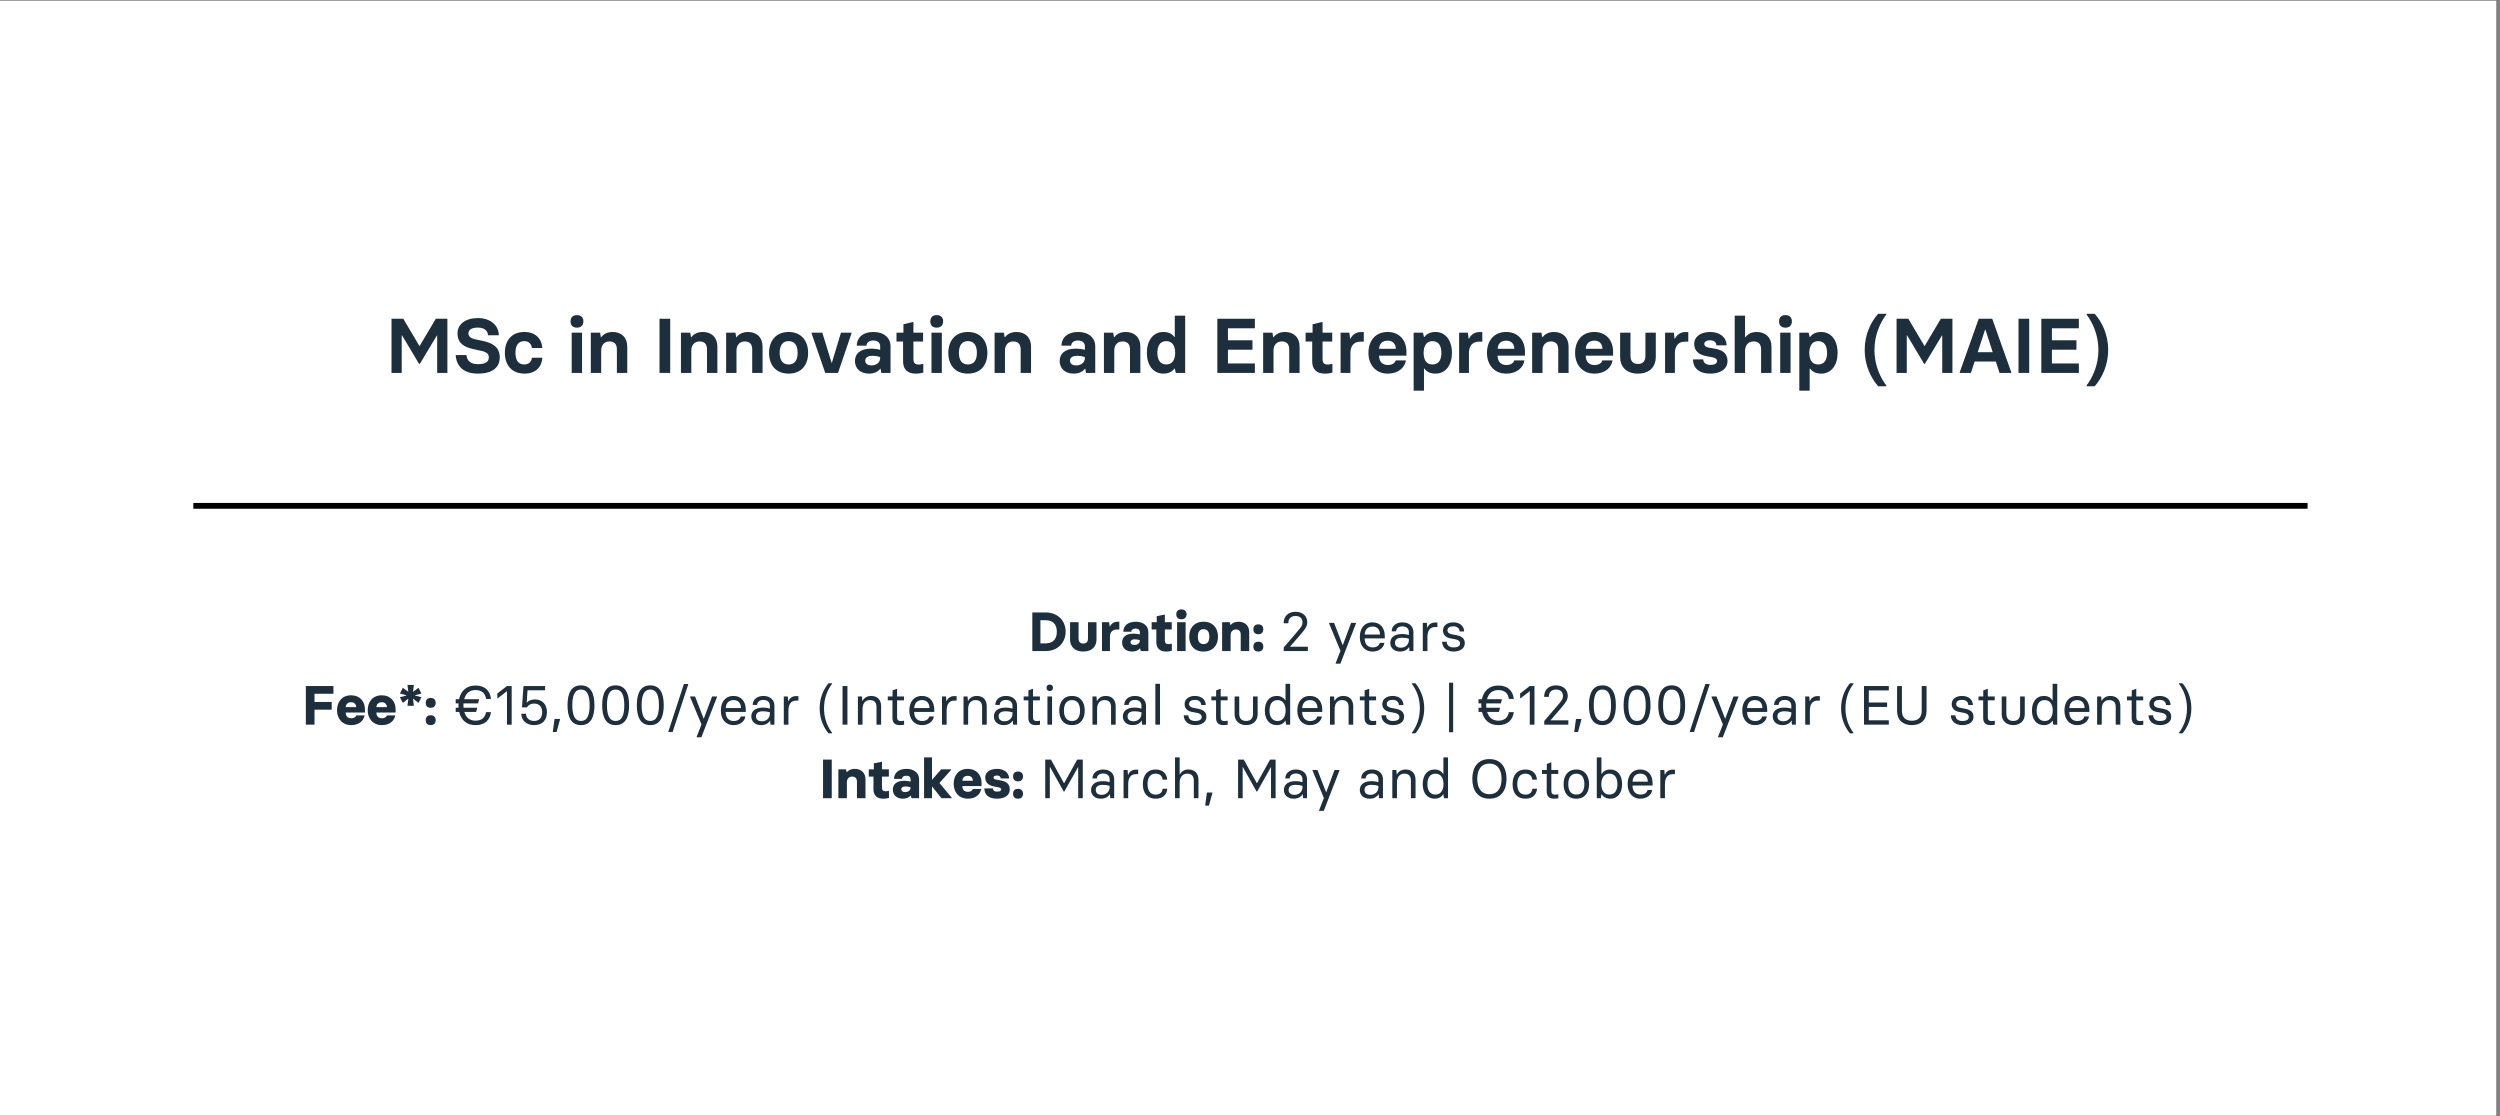 <?xml version="1.0" encoding="utf-8"?>
<svg xmlns="http://www.w3.org/2000/svg" xmlns:xlink="http://www.w3.org/1999/xlink" width="430" zoomAndPan="magnify" viewBox="0 0 322.5 144" height="192" preserveAspectRatio="xMidYMid meet" version="1.0">
  <rect x="0" y="0" width="322.5" height="144" fill="#808080" stroke="none"/>
  <defs>
    <g/>
    <clipPath id="b4fe4aecc7">
      <path clip-rule="nonzero" d="M 0 0.113 L 322 0.113 L 322 143.887 L 0 143.887 Z M 0 0.113"/>
    </clipPath>
  </defs>
  <g clip-path="url(#b4fe4aecc7)">
    <path fill="#ffffff" fill-opacity="1" fill-rule="nonzero" d="M 0 0.113 L 322 0.113 L 322 143.887 L 0 143.887 Z M 0 0.113"/>
    <path fill="#ffffff" fill-opacity="1" fill-rule="nonzero" d="M 0 0.113 L 322 0.113 L 322 143.887 L 0 143.887 Z M 0 0.113"/>
  </g>
  <g fill="#1d2e3c" fill-opacity="1">
    <g transform="translate(49.716, 48.107)">
      <g>
        <path d="M 0.789 0 L 2.105 0 L 2.105 -4.852 L 2.145 -4.852 L 4.344 -1.168 L 4.441 -1.168 L 6.637 -4.82 L 6.68 -4.82 L 6.68 0 L 7.996 0 L 7.996 -6.988 L 6.5 -6.988 L 4.422 -3.484 L 4.383 -3.484 L 2.305 -6.988 L 0.789 -6.988 Z M 0.789 0"/>
      </g>
    </g>
  </g>
  <g fill="#1d2e3c" fill-opacity="1">
    <g transform="translate(58.499, 48.107)">
      <g>
        <path d="M 3.145 0.09 C 5.102 0.09 5.969 -0.77 5.969 -2.016 C 5.969 -3.293 5.07 -3.863 3.773 -4.133 L 2.824 -4.332 C 2.145 -4.48 1.926 -4.742 1.926 -5.102 C 1.926 -5.531 2.297 -5.848 3.133 -5.848 C 4.031 -5.848 4.422 -5.398 4.461 -4.859 L 5.848 -4.859 C 5.84 -6.168 4.723 -7.078 3.156 -7.078 C 1.539 -7.078 0.52 -6.277 0.52 -5.102 C 0.52 -3.832 1.379 -3.324 2.586 -3.066 L 3.602 -2.844 C 4.262 -2.707 4.562 -2.457 4.562 -1.988 C 4.562 -1.457 4.141 -1.129 3.145 -1.129 C 2.285 -1.129 1.738 -1.516 1.676 -2.305 L 0.289 -2.305 C 0.359 -0.859 1.328 0.09 3.145 0.09 Z M 3.145 0.09"/>
      </g>
    </g>
  </g>
  <g fill="#1d2e3c" fill-opacity="1">
    <g transform="translate(64.807, 48.107)">
      <g>
        <path d="M 2.855 0.09 C 4.32 0.09 5.082 -0.789 5.16 -1.957 L 3.812 -1.957 C 3.754 -1.438 3.402 -1.09 2.824 -1.09 C 2.066 -1.09 1.688 -1.617 1.688 -2.594 C 1.688 -3.562 2.066 -4.102 2.824 -4.102 C 3.395 -4.102 3.754 -3.742 3.805 -3.215 L 5.152 -3.215 C 5.082 -4.371 4.32 -5.281 2.824 -5.281 C 1.199 -5.281 0.32 -4.172 0.32 -2.594 C 0.32 -1 1.227 0.09 2.855 0.09 Z M 2.855 0.09"/>
      </g>
    </g>
  </g>
  <g fill="#1d2e3c" fill-opacity="1">
    <g transform="translate(70.286, 48.107)">
      <g/>
    </g>
  </g>
  <g fill="#1d2e3c" fill-opacity="1">
    <g transform="translate(73.14, 48.107)">
      <g>
        <path d="M 1.289 -5.84 C 1.816 -5.84 2.117 -6.148 2.117 -6.656 C 2.117 -7.148 1.816 -7.457 1.289 -7.457 C 0.738 -7.457 0.461 -7.148 0.461 -6.656 C 0.461 -6.148 0.738 -5.84 1.289 -5.84 Z M 0.609 0 L 1.945 0 L 1.945 -5.191 L 0.609 -5.191 Z M 0.609 0"/>
      </g>
    </g>
  </g>
  <g fill="#1d2e3c" fill-opacity="1">
    <g transform="translate(75.606, 48.107)">
      <g>
        <path d="M 0.609 0 L 1.945 0 L 1.945 -2.875 C 1.945 -3.613 2.375 -4.062 3.016 -4.062 C 3.684 -4.062 3.973 -3.672 3.973 -3.023 L 3.973 0 L 5.309 0 L 5.309 -3.402 C 5.309 -4.562 4.57 -5.281 3.426 -5.281 C 2.715 -5.281 2.234 -4.992 1.945 -4.602 L 1.906 -4.602 L 1.809 -5.191 L 0.609 -5.191 Z M 0.609 0"/>
      </g>
    </g>
  </g>
  <g fill="#1d2e3c" fill-opacity="1">
    <g transform="translate(81.434, 48.107)">
      <g/>
    </g>
  </g>
  <g fill="#1d2e3c" fill-opacity="1">
    <g transform="translate(84.289, 48.107)">
      <g>
        <path d="M 0.789 0 L 2.168 0 L 2.168 -6.988 L 0.789 -6.988 Z M 0.789 0"/>
      </g>
    </g>
  </g>
  <g fill="#1d2e3c" fill-opacity="1">
    <g transform="translate(87.233, 48.107)">
      <g>
        <path d="M 0.609 0 L 1.945 0 L 1.945 -2.875 C 1.945 -3.613 2.375 -4.062 3.016 -4.062 C 3.684 -4.062 3.973 -3.672 3.973 -3.023 L 3.973 0 L 5.309 0 L 5.309 -3.402 C 5.309 -4.562 4.57 -5.281 3.426 -5.281 C 2.715 -5.281 2.234 -4.992 1.945 -4.602 L 1.906 -4.602 L 1.809 -5.191 L 0.609 -5.191 Z M 0.609 0"/>
      </g>
    </g>
  </g>
  <g fill="#1d2e3c" fill-opacity="1">
    <g transform="translate(93.062, 48.107)">
      <g>
        <path d="M 0.609 0 L 1.945 0 L 1.945 -2.875 C 1.945 -3.613 2.375 -4.062 3.016 -4.062 C 3.684 -4.062 3.973 -3.672 3.973 -3.023 L 3.973 0 L 5.309 0 L 5.309 -3.402 C 5.309 -4.562 4.57 -5.281 3.426 -5.281 C 2.715 -5.281 2.234 -4.992 1.945 -4.602 L 1.906 -4.602 L 1.809 -5.191 L 0.609 -5.191 Z M 0.609 0"/>
      </g>
    </g>
  </g>
  <g fill="#1d2e3c" fill-opacity="1">
    <g transform="translate(98.89, 48.107)">
      <g>
        <path d="M 2.844 0.09 C 4.512 0.09 5.359 -1.059 5.359 -2.586 C 5.359 -4.121 4.492 -5.281 2.844 -5.281 C 1.188 -5.281 0.32 -4.121 0.32 -2.586 C 0.32 -1.047 1.168 0.09 2.844 0.09 Z M 2.844 -1.09 C 2.098 -1.09 1.688 -1.598 1.688 -2.586 C 1.688 -3.574 2.086 -4.102 2.844 -4.102 C 3.594 -4.102 4.004 -3.582 4.004 -2.586 C 4.004 -1.598 3.594 -1.09 2.844 -1.09 Z M 2.844 -1.09"/>
      </g>
    </g>
  </g>
  <g fill="#1d2e3c" fill-opacity="1">
    <g transform="translate(104.569, 48.107)">
      <g>
        <path d="M 1.887 0 L 3.535 0 L 5.27 -5.09 L 5.27 -5.191 L 3.914 -5.191 L 2.746 -1.316 L 2.707 -1.316 L 1.508 -5.191 L 0.129 -5.191 L 0.129 -5.09 Z M 1.887 0"/>
      </g>
    </g>
  </g>
  <g fill="#1d2e3c" fill-opacity="1">
    <g transform="translate(109.969, 48.107)">
      <g>
        <path d="M 2.137 0.09 C 2.805 0.09 3.293 -0.16 3.582 -0.539 L 3.625 -0.539 L 3.723 0 L 4.91 0 L 4.91 -3.434 C 4.91 -4.492 4.102 -5.281 2.707 -5.281 C 1.289 -5.281 0.551 -4.492 0.551 -3.516 L 1.809 -3.516 C 1.809 -3.883 2.117 -4.184 2.676 -4.184 C 3.312 -4.184 3.574 -3.844 3.574 -3.426 L 3.574 -2.977 C 3.336 -3.055 2.855 -3.133 2.414 -3.133 C 0.969 -3.133 0.32 -2.465 0.32 -1.527 C 0.32 -0.609 0.977 0.09 2.137 0.09 Z M 2.457 -0.969 C 1.918 -0.969 1.648 -1.227 1.648 -1.586 C 1.648 -1.957 1.957 -2.207 2.547 -2.207 C 2.895 -2.207 3.234 -2.168 3.574 -2.035 L 3.574 -1.926 C 3.574 -1.406 3.156 -0.969 2.457 -0.969 Z M 2.457 -0.969"/>
      </g>
    </g>
  </g>
  <g fill="#1d2e3c" fill-opacity="1">
    <g transform="translate(115.388, 48.107)">
      <g>
        <path d="M 2.734 0.09 C 3.176 0.09 3.555 0.012 3.715 -0.039 L 3.715 -1.156 L 3.613 -1.156 C 3.465 -1.109 3.305 -1.078 3.113 -1.078 C 2.656 -1.078 2.445 -1.289 2.445 -1.777 L 2.445 -4.051 L 3.691 -4.051 L 3.691 -5.191 L 2.445 -5.191 L 2.445 -6.559 L 2.348 -6.559 L 1.156 -6.277 L 1.156 -5.191 L 0.258 -5.191 L 0.258 -4.051 L 1.109 -4.051 L 1.109 -1.488 C 1.109 -0.57 1.586 0.09 2.734 0.09 Z M 2.734 0.09"/>
      </g>
    </g>
  </g>
  <g fill="#1d2e3c" fill-opacity="1">
    <g transform="translate(119.55, 48.107)">
      <g>
        <path d="M 1.289 -5.84 C 1.816 -5.84 2.117 -6.148 2.117 -6.656 C 2.117 -7.148 1.816 -7.457 1.289 -7.457 C 0.738 -7.457 0.461 -7.148 0.461 -6.656 C 0.461 -6.148 0.738 -5.84 1.289 -5.84 Z M 0.609 0 L 1.945 0 L 1.945 -5.191 L 0.609 -5.191 Z M 0.609 0"/>
      </g>
    </g>
  </g>
  <g fill="#1d2e3c" fill-opacity="1">
    <g transform="translate(122.015, 48.107)">
      <g>
        <path d="M 2.844 0.09 C 4.512 0.09 5.359 -1.059 5.359 -2.586 C 5.359 -4.121 4.492 -5.281 2.844 -5.281 C 1.188 -5.281 0.32 -4.121 0.32 -2.586 C 0.32 -1.047 1.168 0.09 2.844 0.09 Z M 2.844 -1.09 C 2.098 -1.09 1.688 -1.598 1.688 -2.586 C 1.688 -3.574 2.086 -4.102 2.844 -4.102 C 3.594 -4.102 4.004 -3.582 4.004 -2.586 C 4.004 -1.598 3.594 -1.09 2.844 -1.09 Z M 2.844 -1.09"/>
      </g>
    </g>
  </g>
  <g fill="#1d2e3c" fill-opacity="1">
    <g transform="translate(127.694, 48.107)">
      <g>
        <path d="M 0.609 0 L 1.945 0 L 1.945 -2.875 C 1.945 -3.613 2.375 -4.062 3.016 -4.062 C 3.684 -4.062 3.973 -3.672 3.973 -3.023 L 3.973 0 L 5.309 0 L 5.309 -3.402 C 5.309 -4.562 4.57 -5.281 3.426 -5.281 C 2.715 -5.281 2.234 -4.992 1.945 -4.602 L 1.906 -4.602 L 1.809 -5.191 L 0.609 -5.191 Z M 0.609 0"/>
      </g>
    </g>
  </g>
  <g fill="#1d2e3c" fill-opacity="1">
    <g transform="translate(133.523, 48.107)">
      <g/>
    </g>
  </g>
  <g fill="#1d2e3c" fill-opacity="1">
    <g transform="translate(136.377, 48.107)">
      <g>
        <path d="M 2.137 0.09 C 2.805 0.09 3.293 -0.16 3.582 -0.539 L 3.625 -0.539 L 3.723 0 L 4.91 0 L 4.91 -3.434 C 4.91 -4.492 4.102 -5.281 2.707 -5.281 C 1.289 -5.281 0.551 -4.492 0.551 -3.516 L 1.809 -3.516 C 1.809 -3.883 2.117 -4.184 2.676 -4.184 C 3.312 -4.184 3.574 -3.844 3.574 -3.426 L 3.574 -2.977 C 3.336 -3.055 2.855 -3.133 2.414 -3.133 C 0.969 -3.133 0.32 -2.465 0.32 -1.527 C 0.32 -0.609 0.977 0.09 2.137 0.09 Z M 2.457 -0.969 C 1.918 -0.969 1.648 -1.227 1.648 -1.586 C 1.648 -1.957 1.957 -2.207 2.547 -2.207 C 2.895 -2.207 3.234 -2.168 3.574 -2.035 L 3.574 -1.926 C 3.574 -1.406 3.156 -0.969 2.457 -0.969 Z M 2.457 -0.969"/>
      </g>
    </g>
  </g>
  <g fill="#1d2e3c" fill-opacity="1">
    <g transform="translate(141.797, 48.107)">
      <g>
        <path d="M 0.609 0 L 1.945 0 L 1.945 -2.875 C 1.945 -3.613 2.375 -4.062 3.016 -4.062 C 3.684 -4.062 3.973 -3.672 3.973 -3.023 L 3.973 0 L 5.309 0 L 5.309 -3.402 C 5.309 -4.562 4.57 -5.281 3.426 -5.281 C 2.715 -5.281 2.234 -4.992 1.945 -4.602 L 1.906 -4.602 L 1.809 -5.191 L 0.609 -5.191 Z M 0.609 0"/>
      </g>
    </g>
  </g>
  <g fill="#1d2e3c" fill-opacity="1">
    <g transform="translate(147.625, 48.107)">
      <g>
        <path d="M 2.457 0.09 C 3.195 0.09 3.625 -0.219 3.883 -0.559 L 3.922 -0.559 L 4.062 0 L 5.262 0 L 5.262 -7.387 L 3.922 -7.387 L 3.922 -4.633 L 3.883 -4.633 C 3.625 -4.973 3.195 -5.281 2.457 -5.281 C 1.098 -5.281 0.32 -4.141 0.32 -2.594 C 0.32 -1.008 1.129 0.09 2.457 0.09 Z M 2.824 -1.09 C 1.988 -1.09 1.676 -1.785 1.676 -2.594 C 1.676 -3.414 1.965 -4.102 2.824 -4.102 C 3.672 -4.102 3.973 -3.402 3.973 -2.594 C 3.973 -1.785 3.664 -1.09 2.824 -1.09 Z M 2.824 -1.09"/>
      </g>
    </g>
  </g>
  <g fill="#1d2e3c" fill-opacity="1">
    <g transform="translate(153.394, 48.107)">
      <g/>
    </g>
  </g>
  <g fill="#1d2e3c" fill-opacity="1">
    <g transform="translate(156.249, 48.107)">
      <g>
        <path d="M 0.789 0 L 5.629 0 L 5.629 -1.219 L 2.156 -1.219 L 2.156 -2.996 L 5.32 -2.996 L 5.32 -4.211 L 2.156 -4.211 L 2.156 -5.758 L 5.629 -5.758 L 5.629 -6.988 L 0.789 -6.988 Z M 0.789 0"/>
      </g>
    </g>
  </g>
  <g fill="#1d2e3c" fill-opacity="1">
    <g transform="translate(162.337, 48.107)">
      <g>
        <path d="M 0.609 0 L 1.945 0 L 1.945 -2.875 C 1.945 -3.613 2.375 -4.062 3.016 -4.062 C 3.684 -4.062 3.973 -3.672 3.973 -3.023 L 3.973 0 L 5.309 0 L 5.309 -3.402 C 5.309 -4.562 4.57 -5.281 3.426 -5.281 C 2.715 -5.281 2.234 -4.992 1.945 -4.602 L 1.906 -4.602 L 1.809 -5.191 L 0.609 -5.191 Z M 0.609 0"/>
      </g>
    </g>
  </g>
  <g fill="#1d2e3c" fill-opacity="1">
    <g transform="translate(168.165, 48.107)">
      <g>
        <path d="M 2.734 0.09 C 3.176 0.09 3.555 0.012 3.715 -0.039 L 3.715 -1.156 L 3.613 -1.156 C 3.465 -1.109 3.305 -1.078 3.113 -1.078 C 2.656 -1.078 2.445 -1.289 2.445 -1.777 L 2.445 -4.051 L 3.691 -4.051 L 3.691 -5.191 L 2.445 -5.191 L 2.445 -6.559 L 2.348 -6.559 L 1.156 -6.277 L 1.156 -5.191 L 0.258 -5.191 L 0.258 -4.051 L 1.109 -4.051 L 1.109 -1.488 C 1.109 -0.57 1.586 0.09 2.734 0.09 Z M 2.734 0.09"/>
      </g>
    </g>
  </g>
  <g fill="#1d2e3c" fill-opacity="1">
    <g transform="translate(172.327, 48.107)">
      <g>
        <path d="M 0.609 0 L 1.875 0 L 1.875 -2.547 C 1.875 -3.484 2.336 -4.031 3.133 -4.031 L 3.602 -4.031 L 3.602 -5.27 L 3.223 -5.27 C 2.566 -5.27 2.105 -4.891 1.875 -4.402 L 1.836 -4.402 L 1.738 -5.191 L 0.609 -5.191 Z M 0.609 0"/>
      </g>
    </g>
  </g>
  <g fill="#1d2e3c" fill-opacity="1">
    <g transform="translate(176.21, 48.107)">
      <g>
        <path d="M 2.824 0.09 C 4.164 0.09 5.012 -0.68 5.152 -1.617 L 3.844 -1.617 C 3.742 -1.297 3.426 -1.02 2.824 -1.02 C 2.055 -1.02 1.695 -1.516 1.688 -2.227 L 5.219 -2.227 L 5.219 -2.746 C 5.219 -4.164 4.352 -5.281 2.805 -5.281 C 1.137 -5.281 0.32 -4.062 0.32 -2.586 C 0.32 -1.09 1.219 0.09 2.824 0.09 Z M 1.695 -3.113 C 1.727 -3.703 2.055 -4.164 2.805 -4.164 C 3.504 -4.164 3.832 -3.703 3.852 -3.113 Z M 1.695 -3.113"/>
      </g>
    </g>
  </g>
  <g fill="#1d2e3c" fill-opacity="1">
    <g transform="translate(181.749, 48.107)">
      <g>
        <path d="M 0.609 2.285 L 1.945 2.285 L 1.945 -0.559 L 1.988 -0.559 C 2.246 -0.219 2.676 0.09 3.426 0.09 C 4.77 0.09 5.551 -1.047 5.551 -2.586 C 5.551 -4.184 4.73 -5.281 3.426 -5.281 C 2.676 -5.281 2.246 -4.973 1.988 -4.633 L 1.945 -4.633 L 1.809 -5.191 L 0.609 -5.191 Z M 3.043 -1.09 C 2.195 -1.09 1.898 -1.777 1.898 -2.586 C 1.898 -3.402 2.215 -4.102 3.043 -4.102 C 3.895 -4.102 4.191 -3.402 4.191 -2.586 C 4.191 -1.777 3.902 -1.09 3.043 -1.09 Z M 3.043 -1.09"/>
      </g>
    </g>
  </g>
  <g fill="#1d2e3c" fill-opacity="1">
    <g transform="translate(187.618, 48.107)">
      <g>
        <path d="M 0.609 0 L 1.875 0 L 1.875 -2.547 C 1.875 -3.484 2.336 -4.031 3.133 -4.031 L 3.602 -4.031 L 3.602 -5.27 L 3.223 -5.27 C 2.566 -5.27 2.105 -4.891 1.875 -4.402 L 1.836 -4.402 L 1.738 -5.191 L 0.609 -5.191 Z M 0.609 0"/>
      </g>
    </g>
  </g>
  <g fill="#1d2e3c" fill-opacity="1">
    <g transform="translate(191.5, 48.107)">
      <g>
        <path d="M 2.824 0.09 C 4.164 0.09 5.012 -0.68 5.152 -1.617 L 3.844 -1.617 C 3.742 -1.297 3.426 -1.02 2.824 -1.02 C 2.055 -1.02 1.695 -1.516 1.688 -2.227 L 5.219 -2.227 L 5.219 -2.746 C 5.219 -4.164 4.352 -5.281 2.805 -5.281 C 1.137 -5.281 0.32 -4.062 0.32 -2.586 C 0.32 -1.09 1.219 0.09 2.824 0.09 Z M 1.695 -3.113 C 1.727 -3.703 2.055 -4.164 2.805 -4.164 C 3.504 -4.164 3.832 -3.703 3.852 -3.113 Z M 1.695 -3.113"/>
      </g>
    </g>
  </g>
  <g fill="#1d2e3c" fill-opacity="1">
    <g transform="translate(197.039, 48.107)">
      <g>
        <path d="M 0.609 0 L 1.945 0 L 1.945 -2.875 C 1.945 -3.613 2.375 -4.062 3.016 -4.062 C 3.684 -4.062 3.973 -3.672 3.973 -3.023 L 3.973 0 L 5.309 0 L 5.309 -3.402 C 5.309 -4.562 4.57 -5.281 3.426 -5.281 C 2.715 -5.281 2.234 -4.992 1.945 -4.602 L 1.906 -4.602 L 1.809 -5.191 L 0.609 -5.191 Z M 0.609 0"/>
      </g>
    </g>
  </g>
  <g fill="#1d2e3c" fill-opacity="1">
    <g transform="translate(202.868, 48.107)">
      <g>
        <path d="M 2.824 0.09 C 4.164 0.09 5.012 -0.68 5.152 -1.617 L 3.844 -1.617 C 3.742 -1.297 3.426 -1.02 2.824 -1.02 C 2.055 -1.02 1.695 -1.516 1.688 -2.227 L 5.219 -2.227 L 5.219 -2.746 C 5.219 -4.164 4.352 -5.281 2.805 -5.281 C 1.137 -5.281 0.32 -4.062 0.32 -2.586 C 0.32 -1.09 1.219 0.09 2.824 0.09 Z M 1.695 -3.113 C 1.727 -3.703 2.055 -4.164 2.805 -4.164 C 3.504 -4.164 3.832 -3.703 3.852 -3.113 Z M 1.695 -3.113"/>
      </g>
    </g>
  </g>
  <g fill="#1d2e3c" fill-opacity="1">
    <g transform="translate(208.407, 48.107)">
      <g>
        <path d="M 3.852 -5.191 L 3.852 -2.227 C 3.852 -1.566 3.574 -1.156 2.895 -1.156 C 2.207 -1.156 1.926 -1.566 1.926 -2.227 L 1.926 -5.191 L 0.59 -5.191 L 0.59 -2.016 C 0.59 -0.898 1.309 0.09 2.887 0.09 L 2.895 0.09 C 4.461 0.09 5.191 -0.898 5.191 -2.016 L 5.191 -5.191 Z M 3.852 -5.191"/>
      </g>
    </g>
  </g>
  <g fill="#1d2e3c" fill-opacity="1">
    <g transform="translate(214.186, 48.107)">
      <g>
        <path d="M 0.609 0 L 1.875 0 L 1.875 -2.547 C 1.875 -3.484 2.336 -4.031 3.133 -4.031 L 3.602 -4.031 L 3.602 -5.27 L 3.223 -5.27 C 2.566 -5.27 2.105 -4.891 1.875 -4.402 L 1.836 -4.402 L 1.738 -5.191 L 0.609 -5.191 Z M 0.609 0"/>
      </g>
    </g>
  </g>
  <g fill="#1d2e3c" fill-opacity="1">
    <g transform="translate(218.068, 48.107)">
      <g>
        <path d="M 2.574 0.09 C 3.832 0.09 4.781 -0.488 4.781 -1.527 C 4.781 -2.555 4.102 -2.934 3.266 -3.105 L 2.316 -3.273 C 1.988 -3.344 1.785 -3.484 1.785 -3.742 C 1.785 -4.023 2.078 -4.211 2.527 -4.211 C 3.074 -4.211 3.344 -3.914 3.344 -3.555 L 4.66 -3.555 C 4.66 -4.543 3.844 -5.281 2.547 -5.281 C 1.227 -5.281 0.48 -4.602 0.48 -3.754 C 0.48 -2.797 1.156 -2.336 1.996 -2.176 L 2.836 -2.016 C 3.246 -1.938 3.434 -1.777 3.434 -1.516 C 3.434 -1.246 3.164 -1.039 2.574 -1.039 C 1.965 -1.039 1.656 -1.348 1.656 -1.746 L 0.32 -1.746 C 0.348 -0.66 1.066 0.09 2.574 0.09 Z M 2.574 0.09"/>
      </g>
    </g>
  </g>
  <g fill="#1d2e3c" fill-opacity="1">
    <g transform="translate(223.168, 48.107)">
      <g>
        <path d="M 0.609 0 L 1.945 0 L 1.945 -2.863 C 1.945 -3.613 2.414 -4.062 3.043 -4.062 C 3.715 -4.062 4.012 -3.672 4.012 -3.023 L 4.012 0 L 5.352 0 L 5.352 -3.402 C 5.352 -4.562 4.602 -5.281 3.453 -5.281 C 2.746 -5.281 2.277 -4.992 1.988 -4.602 L 1.945 -4.602 L 1.945 -7.387 L 0.609 -7.387 Z M 0.609 0"/>
      </g>
    </g>
  </g>
  <g fill="#1d2e3c" fill-opacity="1">
    <g transform="translate(229.037, 48.107)">
      <g>
        <path d="M 1.289 -5.84 C 1.816 -5.84 2.117 -6.148 2.117 -6.656 C 2.117 -7.148 1.816 -7.457 1.289 -7.457 C 0.738 -7.457 0.461 -7.148 0.461 -6.656 C 0.461 -6.148 0.738 -5.84 1.289 -5.84 Z M 0.609 0 L 1.945 0 L 1.945 -5.191 L 0.609 -5.191 Z M 0.609 0"/>
      </g>
    </g>
  </g>
  <g fill="#1d2e3c" fill-opacity="1">
    <g transform="translate(231.502, 48.107)">
      <g>
        <path d="M 0.609 2.285 L 1.945 2.285 L 1.945 -0.559 L 1.988 -0.559 C 2.246 -0.219 2.676 0.09 3.426 0.09 C 4.77 0.09 5.551 -1.047 5.551 -2.586 C 5.551 -4.184 4.73 -5.281 3.426 -5.281 C 2.676 -5.281 2.246 -4.973 1.988 -4.633 L 1.945 -4.633 L 1.809 -5.191 L 0.609 -5.191 Z M 3.043 -1.09 C 2.195 -1.09 1.898 -1.777 1.898 -2.586 C 1.898 -3.402 2.215 -4.102 3.043 -4.102 C 3.895 -4.102 4.191 -3.402 4.191 -2.586 C 4.191 -1.777 3.902 -1.09 3.043 -1.09 Z M 3.043 -1.09"/>
      </g>
    </g>
  </g>
  <g fill="#1d2e3c" fill-opacity="1">
    <g transform="translate(237.371, 48.107)">
      <g/>
    </g>
  </g>
  <g fill="#1d2e3c" fill-opacity="1">
    <g transform="translate(240.225, 48.107)">
      <g>
        <path d="M 3.105 -7.625 L 2.055 -7.625 C 1.156 -6.617 0.32 -5.02 0.32 -2.953 C 0.32 -0.957 1.156 0.707 2.055 1.719 L 3.105 1.719 L 3.105 1.617 C 2.367 0.648 1.578 -0.957 1.578 -2.953 C 1.578 -4.949 2.367 -6.559 3.105 -7.527 Z M 3.105 -7.625"/>
      </g>
    </g>
  </g>
  <g fill="#1d2e3c" fill-opacity="1">
    <g transform="translate(243.868, 48.107)">
      <g>
        <path d="M 0.789 0 L 2.105 0 L 2.105 -4.852 L 2.145 -4.852 L 4.344 -1.168 L 4.441 -1.168 L 6.637 -4.82 L 6.68 -4.82 L 6.68 0 L 7.996 0 L 7.996 -6.988 L 6.5 -6.988 L 4.422 -3.484 L 4.383 -3.484 L 2.305 -6.988 L 0.789 -6.988 Z M 0.789 0"/>
      </g>
    </g>
  </g>
  <g fill="#1d2e3c" fill-opacity="1">
    <g transform="translate(252.651, 48.107)">
      <g>
        <path d="M 4.344 -6.988 L 2.605 -6.988 L 0.16 -0.102 L 0.16 0 L 1.598 0 L 2.078 -1.469 L 4.812 -1.469 L 5.289 0 L 6.797 0 L 6.797 -0.102 Z M 2.477 -2.676 L 3.426 -5.59 L 3.465 -5.59 L 4.41 -2.676 Z M 2.477 -2.676"/>
      </g>
    </g>
  </g>
  <g fill="#1d2e3c" fill-opacity="1">
    <g transform="translate(259.598, 48.107)">
      <g>
        <path d="M 0.789 0 L 2.168 0 L 2.168 -6.988 L 0.789 -6.988 Z M 0.789 0"/>
      </g>
    </g>
  </g>
  <g fill="#1d2e3c" fill-opacity="1">
    <g transform="translate(262.542, 48.107)">
      <g>
        <path d="M 0.789 0 L 5.629 0 L 5.629 -1.219 L 2.156 -1.219 L 2.156 -2.996 L 5.32 -2.996 L 5.32 -4.211 L 2.156 -4.211 L 2.156 -5.758 L 5.629 -5.758 L 5.629 -6.988 L 0.789 -6.988 Z M 0.789 0"/>
      </g>
    </g>
  </g>
  <g fill="#1d2e3c" fill-opacity="1">
    <g transform="translate(268.63, 48.107)">
      <g>
        <path d="M 1.586 -7.625 L 0.539 -7.625 L 0.539 -7.527 C 1.277 -6.559 2.066 -4.949 2.066 -2.953 C 2.066 -0.957 1.277 0.648 0.539 1.617 L 0.539 1.719 L 1.586 1.719 C 2.484 0.707 3.324 -0.957 3.324 -2.953 C 3.324 -5.02 2.484 -6.617 1.586 -7.625 Z M 1.586 -7.625"/>
      </g>
    </g>
  </g>
  <g fill="#1d2e3c" fill-opacity="1">
    <g transform="translate(132.671, 83.988)">
      <g>
        <path d="M 0.5 0 L 2.223 0 C 3.781 0 4.797 -1.102 4.797 -2.492 C 4.797 -3.984 3.707 -4.98 2.223 -4.98 L 0.5 -4.98 Z M 1.543 -0.988 L 1.543 -3.984 L 2.156 -3.984 C 3.09 -3.984 3.66 -3.523 3.66 -2.492 C 3.66 -1.453 3.09 -0.988 2.156 -0.988 Z M 1.543 -0.988"/>
      </g>
    </g>
  </g>
  <g fill="#1d2e3c" fill-opacity="1">
    <g transform="translate(137.682, 83.988)">
      <g>
        <path d="M 2.668 -3.723 L 2.668 -1.652 C 2.668 -1.223 2.492 -0.969 2.062 -0.969 C 1.629 -0.969 1.453 -1.223 1.453 -1.652 L 1.453 -3.723 L 0.355 -3.723 L 0.355 -1.488 C 0.355 -0.699 0.84 0.062 2.059 0.062 C 2.059 0.062 2.059 0.062 2.062 0.062 C 3.281 0.062 3.766 -0.699 3.766 -1.488 L 3.766 -3.723 Z M 2.668 -3.723"/>
      </g>
    </g>
  </g>
  <g fill="#1d2e3c" fill-opacity="1">
    <g transform="translate(141.803, 83.988)">
      <g>
        <path d="M 0.355 0 L 1.379 0 L 1.379 -1.836 C 1.379 -2.434 1.715 -2.781 2.234 -2.781 L 2.59 -2.781 L 2.59 -3.785 L 2.336 -3.785 C 1.859 -3.785 1.543 -3.508 1.379 -3.18 L 1.352 -3.18 L 1.266 -3.723 L 0.355 -3.723 Z M 0.355 0"/>
      </g>
    </g>
  </g>
  <g fill="#1d2e3c" fill-opacity="1">
    <g transform="translate(144.572, 83.988)">
      <g>
        <path d="M 1.48 0.062 C 1.941 0.062 2.27 -0.102 2.477 -0.336 L 2.504 -0.336 L 2.582 0 L 3.566 0 L 3.566 -2.449 C 3.566 -3.223 2.953 -3.785 1.938 -3.785 C 0.84 -3.785 0.336 -3.188 0.336 -2.492 L 1.359 -2.492 C 1.359 -2.719 1.559 -2.902 1.902 -2.902 C 2.305 -2.902 2.469 -2.703 2.469 -2.449 L 2.469 -2.141 C 2.32 -2.191 1.949 -2.25 1.672 -2.25 C 0.648 -2.25 0.18 -1.793 0.18 -1.102 C 0.18 -0.441 0.641 0.062 1.48 0.062 Z M 1.758 -0.789 C 1.43 -0.789 1.262 -0.945 1.262 -1.16 C 1.262 -1.359 1.445 -1.516 1.801 -1.516 C 2.016 -1.516 2.242 -1.488 2.469 -1.395 L 2.469 -1.359 C 2.469 -1.055 2.207 -0.789 1.758 -0.789 Z M 1.758 -0.789"/>
      </g>
    </g>
  </g>
  <g fill="#1d2e3c" fill-opacity="1">
    <g transform="translate(148.422, 83.988)">
      <g>
        <path d="M 1.992 0.062 C 2.34 0.062 2.633 0 2.746 -0.043 L 2.746 -0.953 L 2.676 -0.953 C 2.562 -0.91 2.441 -0.891 2.32 -0.891 C 1.992 -0.891 1.844 -1.039 1.844 -1.387 L 1.844 -2.789 L 2.734 -2.789 L 2.734 -3.723 L 1.844 -3.723 L 1.844 -4.699 L 1.773 -4.699 L 0.797 -4.5 L 0.797 -3.723 L 0.141 -3.723 L 0.141 -2.789 L 0.746 -2.789 L 0.746 -1.125 C 0.746 -0.449 1.133 0.062 1.992 0.062 Z M 1.992 0.062"/>
      </g>
    </g>
  </g>
  <g fill="#1d2e3c" fill-opacity="1">
    <g transform="translate(151.49, 83.988)">
      <g>
        <path d="M 0.91 -4.102 C 1.332 -4.102 1.574 -4.34 1.574 -4.742 C 1.574 -5.133 1.332 -5.375 0.91 -5.375 C 0.477 -5.375 0.25 -5.133 0.25 -4.742 C 0.25 -4.34 0.477 -4.102 0.91 -4.102 Z M 0.355 0 L 1.453 0 L 1.453 -3.723 L 0.355 -3.723 Z M 0.355 0"/>
      </g>
    </g>
  </g>
  <g fill="#1d2e3c" fill-opacity="1">
    <g transform="translate(153.227, 83.988)">
      <g>
        <path d="M 2.035 0.062 C 3.246 0.062 3.895 -0.746 3.895 -1.859 C 3.895 -2.977 3.23 -3.785 2.035 -3.785 C 0.84 -3.785 0.18 -2.977 0.18 -1.859 C 0.18 -0.742 0.824 0.062 2.035 0.062 Z M 2.035 -0.898 C 1.586 -0.898 1.297 -1.18 1.297 -1.859 C 1.297 -2.527 1.582 -2.824 2.035 -2.824 C 2.492 -2.824 2.777 -2.535 2.777 -1.859 C 2.777 -1.18 2.492 -0.898 2.035 -0.898 Z M 2.035 -0.898"/>
      </g>
    </g>
  </g>
  <g fill="#1d2e3c" fill-opacity="1">
    <g transform="translate(157.298, 83.988)">
      <g>
        <path d="M 0.355 0 L 1.453 0 L 1.453 -2.062 C 1.453 -2.512 1.738 -2.789 2.129 -2.789 C 2.562 -2.789 2.754 -2.535 2.754 -2.105 L 2.754 0 L 3.852 0 L 3.852 -2.449 C 3.852 -3.273 3.297 -3.785 2.469 -3.785 C 1.984 -3.785 1.66 -3.609 1.453 -3.367 L 1.422 -3.367 L 1.34 -3.723 L 0.355 -3.723 Z M 0.355 0"/>
      </g>
    </g>
  </g>
  <g fill="#1d2e3c" fill-opacity="1">
    <g transform="translate(161.434, 83.988)">
      <g>
        <path d="M 0.891 -2.172 C 1.297 -2.172 1.531 -2.414 1.531 -2.812 C 1.531 -3.203 1.297 -3.445 0.891 -3.445 C 0.469 -3.445 0.25 -3.203 0.25 -2.812 C 0.25 -2.414 0.469 -2.172 0.891 -2.172 Z M 0.891 0.062 C 1.297 0.062 1.531 -0.18 1.531 -0.578 C 1.531 -0.969 1.297 -1.211 0.891 -1.211 C 0.469 -1.211 0.25 -0.969 0.25 -0.578 C 0.25 -0.18 0.469 0.062 0.891 0.062 Z M 0.891 0.062"/>
      </g>
    </g>
  </g>
  <g fill="#1d2e3c" fill-opacity="1">
    <g transform="translate(163.128, 83.988)">
      <g/>
    </g>
  </g>
  <g fill="#1d2e3c" fill-opacity="1">
    <g transform="translate(165.127, 83.988)">
      <g>
        <path d="M 0.477 0 L 3.586 0 L 3.586 -0.555 L 1.301 -0.555 L 1.301 -0.582 L 2.59 -2.078 C 3.211 -2.797 3.508 -3.168 3.508 -3.723 C 3.508 -4.484 2.945 -5.066 2 -5.066 C 1.023 -5.066 0.461 -4.457 0.461 -3.586 L 1.066 -3.586 C 1.066 -4.191 1.418 -4.527 2 -4.527 C 2.598 -4.527 2.891 -4.184 2.891 -3.703 C 2.891 -3.281 2.691 -3.055 2.18 -2.457 L 0.477 -0.469 Z M 0.477 0"/>
      </g>
    </g>
  </g>
  <g fill="#1d2e3c" fill-opacity="1">
    <g transform="translate(169.177, 83.988)">
      <g/>
    </g>
  </g>
  <g fill="#1d2e3c" fill-opacity="1">
    <g transform="translate(171.312, 83.988)">
      <g>
        <path d="M 0.988 1.629 L 1.594 1.629 L 3.609 -3.566 L 3.609 -3.637 L 2.98 -3.637 L 1.914 -0.781 L 1.887 -0.781 L 0.781 -3.637 L 0.141 -3.637 L 0.141 -3.566 L 1.602 -0.043 L 1.609 -0.027 L 0.988 1.559 Z M 0.988 1.629"/>
      </g>
    </g>
  </g>
  <g fill="#1d2e3c" fill-opacity="1">
    <g transform="translate(175.063, 83.988)">
      <g>
        <path d="M 2.008 0.062 C 2.781 0.062 3.422 -0.383 3.523 -1.055 L 2.926 -1.055 C 2.824 -0.668 2.484 -0.469 2.008 -0.469 C 1.332 -0.469 0.98 -0.945 0.98 -1.637 L 3.574 -1.637 L 3.574 -1.93 C 3.574 -2.941 3.023 -3.703 2 -3.703 C 0.875 -3.703 0.355 -2.867 0.355 -1.816 C 0.355 -0.746 0.934 0.062 2.008 0.062 Z M 0.988 -2.137 C 1.012 -2.703 1.316 -3.168 2 -3.168 C 2.648 -3.168 2.953 -2.711 2.953 -2.137 Z M 0.988 -2.137"/>
      </g>
    </g>
  </g>
  <g fill="#1d2e3c" fill-opacity="1">
    <g transform="translate(178.992, 83.988)">
      <g>
        <path d="M 1.621 0.062 C 2.137 0.062 2.543 -0.141 2.762 -0.512 L 2.789 -0.512 L 2.832 0 L 3.34 0 L 3.34 -2.449 C 3.34 -3.141 2.848 -3.703 1.914 -3.703 C 1.117 -3.703 0.535 -3.238 0.535 -2.543 L 1.109 -2.543 C 1.117 -2.891 1.379 -3.188 1.914 -3.188 C 2.504 -3.188 2.754 -2.84 2.754 -2.434 L 2.754 -2.07 C 2.527 -2.137 2.242 -2.199 1.859 -2.199 C 0.789 -2.199 0.355 -1.672 0.355 -1.059 C 0.355 -0.426 0.832 0.062 1.621 0.062 Z M 1.73 -0.434 C 1.203 -0.434 0.961 -0.703 0.961 -1.066 C 0.961 -1.496 1.266 -1.723 1.859 -1.723 C 2.18 -1.723 2.457 -1.688 2.754 -1.594 L 2.754 -1.41 C 2.754 -0.883 2.348 -0.434 1.73 -0.434 Z M 1.73 -0.434"/>
      </g>
    </g>
  </g>
  <g fill="#1d2e3c" fill-opacity="1">
    <g transform="translate(182.9, 83.988)">
      <g>
        <path d="M 0.641 0 L 1.238 0 L 1.238 -1.766 C 1.238 -2.621 1.551 -3.102 2.242 -3.102 L 2.527 -3.102 L 2.527 -3.68 L 2.199 -3.68 C 1.75 -3.68 1.387 -3.43 1.238 -3.023 L 1.211 -3.023 L 1.16 -3.637 L 0.641 -3.637 Z M 0.641 0"/>
      </g>
    </g>
  </g>
  <g fill="#1d2e3c" fill-opacity="1">
    <g transform="translate(185.676, 83.988)">
      <g>
        <path d="M 1.844 0.062 C 2.625 0.062 3.281 -0.32 3.281 -0.988 C 3.281 -1.617 2.934 -1.887 2.25 -2.043 L 1.68 -2.148 C 1.281 -2.215 1.047 -2.379 1.047 -2.66 C 1.047 -3.02 1.352 -3.195 1.793 -3.195 C 2.25 -3.195 2.59 -2.988 2.613 -2.527 L 3.195 -2.527 C 3.195 -3.254 2.613 -3.703 1.793 -3.703 C 0.988 -3.703 0.469 -3.266 0.469 -2.66 C 0.469 -2.129 0.797 -1.766 1.395 -1.645 L 2.121 -1.508 C 2.512 -1.422 2.676 -1.23 2.676 -0.988 C 2.676 -0.641 2.355 -0.469 1.844 -0.469 C 1.324 -0.469 0.953 -0.719 0.953 -1.203 L 0.355 -1.203 C 0.379 -0.406 0.98 0.062 1.844 0.062 Z M 1.844 0.062"/>
      </g>
    </g>
  </g>
  <g fill="#1d2e3c" fill-opacity="1">
    <g transform="translate(38.954, 93.479)">
      <g>
        <path d="M 0.5 0 L 1.617 0 L 1.617 -1.93 L 3.836 -1.93 L 3.836 -2.926 L 1.617 -2.926 L 1.617 -3.984 L 4.059 -3.984 L 4.059 -4.98 L 0.5 -4.98 Z M 0.5 0"/>
      </g>
    </g>
  </g>
  <g fill="#1d2e3c" fill-opacity="1">
    <g transform="translate(43.296, 93.479)">
      <g>
        <path d="M 2.02 0.062 C 3.039 0.062 3.629 -0.527 3.73 -1.195 L 2.668 -1.195 C 2.605 -1.023 2.426 -0.824 2.02 -0.824 C 1.523 -0.824 1.301 -1.133 1.297 -1.566 L 3.781 -1.566 L 3.781 -1.973 C 3.781 -2.98 3.141 -3.785 2 -3.785 C 0.789 -3.785 0.18 -2.91 0.18 -1.859 C 0.18 -0.789 0.848 0.062 2.02 0.062 Z M 1.301 -2.258 C 1.324 -2.613 1.531 -2.891 2 -2.891 C 2.434 -2.891 2.641 -2.613 2.66 -2.258 Z M 1.301 -2.258"/>
      </g>
    </g>
  </g>
  <g fill="#1d2e3c" fill-opacity="1">
    <g transform="translate(47.254, 93.479)">
      <g>
        <path d="M 2.02 0.062 C 3.039 0.062 3.629 -0.527 3.73 -1.195 L 2.668 -1.195 C 2.605 -1.023 2.426 -0.824 2.02 -0.824 C 1.523 -0.824 1.301 -1.133 1.297 -1.566 L 3.781 -1.566 L 3.781 -1.973 C 3.781 -2.98 3.141 -3.785 2 -3.785 C 0.789 -3.785 0.18 -2.91 0.18 -1.859 C 0.18 -0.789 0.848 0.062 2.02 0.062 Z M 1.301 -2.258 C 1.324 -2.613 1.531 -2.891 2 -2.891 C 2.434 -2.891 2.641 -2.613 2.66 -2.258 Z M 1.301 -2.258"/>
      </g>
    </g>
  </g>
  <g fill="#1d2e3c" fill-opacity="1">
    <g transform="translate(51.211, 93.479)">
      <g>
        <path d="M 1.352 -2.434 L 2.18 -2.434 L 2.07 -3.316 L 2.102 -3.332 L 2.777 -2.805 L 3.152 -3.539 L 2.312 -3.758 L 2.312 -3.785 L 3.152 -4.023 L 2.777 -4.754 L 2.102 -4.258 L 2.07 -4.277 L 2.18 -5.125 L 1.352 -5.125 L 1.461 -4.277 L 1.43 -4.258 L 0.754 -4.754 L 0.379 -4.023 L 1.219 -3.785 L 1.219 -3.758 L 0.379 -3.539 L 0.754 -2.805 L 1.43 -3.332 L 1.461 -3.316 Z M 1.352 -2.434"/>
      </g>
    </g>
  </g>
  <g fill="#1d2e3c" fill-opacity="1">
    <g transform="translate(54.67, 93.479)">
      <g>
        <path d="M 0.891 -2.172 C 1.297 -2.172 1.531 -2.414 1.531 -2.812 C 1.531 -3.203 1.297 -3.445 0.891 -3.445 C 0.469 -3.445 0.25 -3.203 0.25 -2.812 C 0.25 -2.414 0.469 -2.172 0.891 -2.172 Z M 0.891 0.062 C 1.297 0.062 1.531 -0.18 1.531 -0.578 C 1.531 -0.969 1.297 -1.211 0.891 -1.211 C 0.469 -1.211 0.25 -0.969 0.25 -0.578 C 0.25 -0.18 0.469 0.062 0.891 0.062 Z M 0.891 0.062"/>
      </g>
    </g>
  </g>
  <g fill="#1d2e3c" fill-opacity="1">
    <g transform="translate(56.364, 93.479)">
      <g/>
    </g>
  </g>
  <g fill="#1d2e3c" fill-opacity="1">
    <g transform="translate(58.361, 93.479)">
      <g>
        <path d="M 2.98 -0.512 C 2.164 -0.512 1.723 -0.996 1.539 -1.637 L 3.062 -1.637 L 3.203 -2.18 L 1.438 -2.18 C 1.43 -2.277 1.422 -2.383 1.422 -2.484 C 1.422 -2.57 1.422 -2.656 1.43 -2.742 L 3.309 -2.742 L 3.453 -3.281 L 1.523 -3.281 C 1.699 -3.949 2.141 -4.461 2.98 -4.461 C 3.82 -4.461 4.258 -4.008 4.336 -3.316 L 4.977 -3.316 C 4.867 -4.371 4.184 -5.047 2.98 -5.047 C 1.82 -5.047 1.09 -4.363 0.859 -3.281 L 0.426 -3.281 L 0.426 -2.742 L 0.789 -2.742 C 0.781 -2.656 0.781 -2.57 0.781 -2.484 C 0.781 -2.379 0.789 -2.277 0.797 -2.18 L 0.426 -2.18 L 0.426 -1.637 L 0.875 -1.637 C 1.117 -0.598 1.828 0.062 2.98 0.062 C 4.18 0.062 4.84 -0.59 4.977 -1.617 L 4.34 -1.617 C 4.223 -0.934 3.793 -0.512 2.98 -0.512 Z M 2.98 -0.512"/>
      </g>
    </g>
  </g>
  <g fill="#1d2e3c" fill-opacity="1">
    <g transform="translate(63.764, 93.479)">
      <g>
        <path d="M 1.637 0 L 2.242 0 L 2.242 -4.98 L 1.629 -4.98 L 0.391 -4.023 L 0.391 -3.41 L 0.461 -3.41 L 1.609 -4.305 L 1.637 -4.305 Z M 1.637 0"/>
      </g>
    </g>
  </g>
  <g fill="#1d2e3c" fill-opacity="1">
    <g transform="translate(66.789, 93.479)">
      <g>
        <path d="M 2.105 0.062 C 3.223 0.062 3.766 -0.625 3.766 -1.629 C 3.766 -2.555 3.211 -3.254 2.207 -3.254 C 1.68 -3.254 1.367 -3.047 1.18 -2.848 L 1.152 -2.848 L 1.266 -4.434 L 3.531 -4.434 L 3.531 -4.98 L 0.742 -4.98 L 0.547 -2.227 L 1.176 -2.227 C 1.367 -2.492 1.637 -2.719 2.113 -2.719 C 2.832 -2.719 3.152 -2.234 3.152 -1.609 C 3.152 -0.961 2.859 -0.477 2.105 -0.477 C 1.445 -0.477 1.066 -0.898 1.066 -1.41 L 0.461 -1.41 C 0.461 -0.578 1.09 0.062 2.105 0.062 Z M 2.105 0.062"/>
      </g>
    </g>
  </g>
  <g fill="#1d2e3c" fill-opacity="1">
    <g transform="translate(71.017, 93.479)">
      <g>
        <path d="M 0.301 0.953 L 0.781 0.953 L 1.223 -0.66 L 1.223 -0.734 L 0.52 -0.734 L 0.301 0.883 Z M 0.301 0.953"/>
      </g>
    </g>
  </g>
  <g fill="#1d2e3c" fill-opacity="1">
    <g transform="translate(72.711, 93.479)">
      <g>
        <path d="M 2.234 0.062 C 3.523 0.062 3.973 -1.02 3.973 -2.504 C 3.973 -3.984 3.523 -5.066 2.234 -5.066 C 0.945 -5.066 0.5 -3.984 0.5 -2.504 C 0.5 -1.02 0.945 0.062 2.234 0.062 Z M 2.234 -0.477 C 1.332 -0.477 1.117 -1.418 1.117 -2.504 C 1.117 -3.586 1.34 -4.527 2.234 -4.527 C 3.133 -4.527 3.352 -3.586 3.352 -2.504 C 3.352 -1.418 3.141 -0.477 2.234 -0.477 Z M 2.234 -0.477"/>
      </g>
    </g>
  </g>
  <g fill="#1d2e3c" fill-opacity="1">
    <g transform="translate(77.181, 93.479)">
      <g>
        <path d="M 2.234 0.062 C 3.523 0.062 3.973 -1.02 3.973 -2.504 C 3.973 -3.984 3.523 -5.066 2.234 -5.066 C 0.945 -5.066 0.5 -3.984 0.5 -2.504 C 0.5 -1.02 0.945 0.062 2.234 0.062 Z M 2.234 -0.477 C 1.332 -0.477 1.117 -1.418 1.117 -2.504 C 1.117 -3.586 1.34 -4.527 2.234 -4.527 C 3.133 -4.527 3.352 -3.586 3.352 -2.504 C 3.352 -1.418 3.141 -0.477 2.234 -0.477 Z M 2.234 -0.477"/>
      </g>
    </g>
  </g>
  <g fill="#1d2e3c" fill-opacity="1">
    <g transform="translate(81.651, 93.479)">
      <g>
        <path d="M 2.234 0.062 C 3.523 0.062 3.973 -1.02 3.973 -2.504 C 3.973 -3.984 3.523 -5.066 2.234 -5.066 C 0.945 -5.066 0.5 -3.984 0.5 -2.504 C 0.5 -1.02 0.945 0.062 2.234 0.062 Z M 2.234 -0.477 C 1.332 -0.477 1.117 -1.418 1.117 -2.504 C 1.117 -3.586 1.34 -4.527 2.234 -4.527 C 3.133 -4.527 3.352 -3.586 3.352 -2.504 C 3.352 -1.418 3.141 -0.477 2.234 -0.477 Z M 2.234 -0.477"/>
      </g>
    </g>
  </g>
  <g fill="#1d2e3c" fill-opacity="1">
    <g transform="translate(86.121, 93.479)">
      <g>
        <path d="M 0.105 0.945 L 0.648 0.945 L 2.656 -5.176 L 2.656 -5.246 L 2.105 -5.246 L 0.105 0.875 Z M 0.105 0.945"/>
      </g>
    </g>
  </g>
  <g fill="#1d2e3c" fill-opacity="1">
    <g transform="translate(88.882, 93.479)">
      <g>
        <path d="M 0.988 1.629 L 1.594 1.629 L 3.609 -3.566 L 3.609 -3.637 L 2.98 -3.637 L 1.914 -0.781 L 1.887 -0.781 L 0.781 -3.637 L 0.141 -3.637 L 0.141 -3.566 L 1.602 -0.043 L 1.609 -0.027 L 0.988 1.559 Z M 0.988 1.629"/>
      </g>
    </g>
  </g>
  <g fill="#1d2e3c" fill-opacity="1">
    <g transform="translate(92.633, 93.479)">
      <g>
        <path d="M 2.008 0.062 C 2.781 0.062 3.422 -0.383 3.523 -1.055 L 2.926 -1.055 C 2.824 -0.668 2.484 -0.469 2.008 -0.469 C 1.332 -0.469 0.98 -0.945 0.98 -1.637 L 3.574 -1.637 L 3.574 -1.93 C 3.574 -2.941 3.023 -3.703 2 -3.703 C 0.875 -3.703 0.355 -2.867 0.355 -1.816 C 0.355 -0.746 0.934 0.062 2.008 0.062 Z M 0.988 -2.137 C 1.012 -2.703 1.316 -3.168 2 -3.168 C 2.648 -3.168 2.953 -2.711 2.953 -2.137 Z M 0.988 -2.137"/>
      </g>
    </g>
  </g>
  <g fill="#1d2e3c" fill-opacity="1">
    <g transform="translate(96.562, 93.479)">
      <g>
        <path d="M 1.621 0.062 C 2.137 0.062 2.543 -0.141 2.762 -0.512 L 2.789 -0.512 L 2.832 0 L 3.34 0 L 3.34 -2.449 C 3.34 -3.141 2.848 -3.703 1.914 -3.703 C 1.117 -3.703 0.535 -3.238 0.535 -2.543 L 1.109 -2.543 C 1.117 -2.891 1.379 -3.188 1.914 -3.188 C 2.504 -3.188 2.754 -2.84 2.754 -2.434 L 2.754 -2.07 C 2.527 -2.137 2.242 -2.199 1.859 -2.199 C 0.789 -2.199 0.355 -1.672 0.355 -1.059 C 0.355 -0.426 0.832 0.062 1.621 0.062 Z M 1.73 -0.434 C 1.203 -0.434 0.961 -0.703 0.961 -1.066 C 0.961 -1.496 1.266 -1.723 1.859 -1.723 C 2.18 -1.723 2.457 -1.688 2.754 -1.594 L 2.754 -1.41 C 2.754 -0.883 2.348 -0.434 1.73 -0.434 Z M 1.73 -0.434"/>
      </g>
    </g>
  </g>
  <g fill="#1d2e3c" fill-opacity="1">
    <g transform="translate(100.47, 93.479)">
      <g>
        <path d="M 0.641 0 L 1.238 0 L 1.238 -1.766 C 1.238 -2.621 1.551 -3.102 2.242 -3.102 L 2.527 -3.102 L 2.527 -3.68 L 2.199 -3.68 C 1.75 -3.68 1.387 -3.43 1.238 -3.023 L 1.211 -3.023 L 1.16 -3.637 L 0.641 -3.637 Z M 0.641 0"/>
      </g>
    </g>
  </g>
  <g fill="#1d2e3c" fill-opacity="1">
    <g transform="translate(103.246, 93.479)">
      <g/>
    </g>
  </g>
  <g fill="#1d2e3c" fill-opacity="1">
    <g transform="translate(105.381, 93.479)">
      <g>
        <path d="M 1.957 -5.34 L 1.496 -5.34 C 0.902 -4.621 0.355 -3.531 0.355 -2.105 C 0.355 -0.684 0.902 0.406 1.496 1.125 L 1.957 1.125 L 1.957 1.055 C 1.43 0.363 0.918 -0.684 0.918 -2.105 C 0.918 -3.531 1.43 -4.578 1.957 -5.266 Z M 1.957 -5.34"/>
      </g>
    </g>
  </g>
  <g fill="#1d2e3c" fill-opacity="1">
    <g transform="translate(107.979, 93.479)">
      <g>
        <path d="M 0.711 0 L 1.34 0 L 1.34 -4.98 L 0.711 -4.98 Z M 0.711 0"/>
      </g>
    </g>
  </g>
  <g fill="#1d2e3c" fill-opacity="1">
    <g transform="translate(110.029, 93.479)">
      <g>
        <path d="M 0.641 0 L 1.238 0 L 1.238 -2.008 C 1.238 -2.742 1.594 -3.168 2.199 -3.168 C 2.777 -3.168 3.039 -2.84 3.039 -2.27 L 3.039 0 L 3.637 0 L 3.637 -2.363 C 3.637 -3.195 3.168 -3.703 2.363 -3.703 C 1.801 -3.703 1.43 -3.438 1.238 -3.066 L 1.211 -3.066 L 1.16 -3.637 L 0.641 -3.637 Z M 0.641 0"/>
      </g>
    </g>
  </g>
  <g fill="#1d2e3c" fill-opacity="1">
    <g transform="translate(114.236, 93.479)">
      <g>
        <path d="M 1.852 0.062 C 2.078 0.062 2.277 0.035 2.391 0.008 L 2.391 -0.504 L 2.32 -0.504 C 2.242 -0.484 2.137 -0.461 1.965 -0.461 C 1.637 -0.461 1.488 -0.613 1.488 -0.961 L 1.488 -3.133 L 2.379 -3.133 L 2.379 -3.637 L 1.488 -3.637 L 1.488 -4.613 L 1.418 -4.613 L 0.902 -4.414 L 0.902 -3.637 L 0.285 -3.637 L 0.285 -3.133 L 0.891 -3.133 L 0.891 -0.91 C 0.891 -0.305 1.133 0.062 1.852 0.062 Z M 1.852 0.062"/>
      </g>
    </g>
  </g>
  <g fill="#1d2e3c" fill-opacity="1">
    <g transform="translate(116.948, 93.479)">
      <g>
        <path d="M 2.008 0.062 C 2.781 0.062 3.422 -0.383 3.523 -1.055 L 2.926 -1.055 C 2.824 -0.668 2.484 -0.469 2.008 -0.469 C 1.332 -0.469 0.98 -0.945 0.98 -1.637 L 3.574 -1.637 L 3.574 -1.93 C 3.574 -2.941 3.023 -3.703 2 -3.703 C 0.875 -3.703 0.355 -2.867 0.355 -1.816 C 0.355 -0.746 0.934 0.062 2.008 0.062 Z M 0.988 -2.137 C 1.012 -2.703 1.316 -3.168 2 -3.168 C 2.648 -3.168 2.953 -2.711 2.953 -2.137 Z M 0.988 -2.137"/>
      </g>
    </g>
  </g>
  <g fill="#1d2e3c" fill-opacity="1">
    <g transform="translate(120.877, 93.479)">
      <g>
        <path d="M 0.641 0 L 1.238 0 L 1.238 -1.766 C 1.238 -2.621 1.551 -3.102 2.242 -3.102 L 2.527 -3.102 L 2.527 -3.68 L 2.199 -3.68 C 1.75 -3.68 1.387 -3.43 1.238 -3.023 L 1.211 -3.023 L 1.16 -3.637 L 0.641 -3.637 Z M 0.641 0"/>
      </g>
    </g>
  </g>
  <g fill="#1d2e3c" fill-opacity="1">
    <g transform="translate(123.652, 93.479)">
      <g>
        <path d="M 0.641 0 L 1.238 0 L 1.238 -2.008 C 1.238 -2.742 1.594 -3.168 2.199 -3.168 C 2.777 -3.168 3.039 -2.84 3.039 -2.27 L 3.039 0 L 3.637 0 L 3.637 -2.363 C 3.637 -3.195 3.168 -3.703 2.363 -3.703 C 1.801 -3.703 1.43 -3.438 1.238 -3.066 L 1.211 -3.066 L 1.16 -3.637 L 0.641 -3.637 Z M 0.641 0"/>
      </g>
    </g>
  </g>
  <g fill="#1d2e3c" fill-opacity="1">
    <g transform="translate(127.859, 93.479)">
      <g>
        <path d="M 1.621 0.062 C 2.137 0.062 2.543 -0.141 2.762 -0.512 L 2.789 -0.512 L 2.832 0 L 3.34 0 L 3.34 -2.449 C 3.34 -3.141 2.848 -3.703 1.914 -3.703 C 1.117 -3.703 0.535 -3.238 0.535 -2.543 L 1.109 -2.543 C 1.117 -2.891 1.379 -3.188 1.914 -3.188 C 2.504 -3.188 2.754 -2.84 2.754 -2.434 L 2.754 -2.07 C 2.527 -2.137 2.242 -2.199 1.859 -2.199 C 0.789 -2.199 0.355 -1.672 0.355 -1.059 C 0.355 -0.426 0.832 0.062 1.621 0.062 Z M 1.73 -0.434 C 1.203 -0.434 0.961 -0.703 0.961 -1.066 C 0.961 -1.496 1.266 -1.723 1.859 -1.723 C 2.18 -1.723 2.457 -1.688 2.754 -1.594 L 2.754 -1.41 C 2.754 -0.883 2.348 -0.434 1.73 -0.434 Z M 1.73 -0.434"/>
      </g>
    </g>
  </g>
  <g fill="#1d2e3c" fill-opacity="1">
    <g transform="translate(131.767, 93.479)">
      <g>
        <path d="M 1.852 0.062 C 2.078 0.062 2.277 0.035 2.391 0.008 L 2.391 -0.504 L 2.32 -0.504 C 2.242 -0.484 2.137 -0.461 1.965 -0.461 C 1.637 -0.461 1.488 -0.613 1.488 -0.961 L 1.488 -3.133 L 2.379 -3.133 L 2.379 -3.637 L 1.488 -3.637 L 1.488 -4.613 L 1.418 -4.613 L 0.902 -4.414 L 0.902 -3.637 L 0.285 -3.637 L 0.285 -3.133 L 0.891 -3.133 L 0.891 -0.91 C 0.891 -0.305 1.133 0.062 1.852 0.062 Z M 1.852 0.062"/>
      </g>
    </g>
  </g>
  <g fill="#1d2e3c" fill-opacity="1">
    <g transform="translate(134.479, 93.479)">
      <g>
        <path d="M 0.941 -4.336 C 1.211 -4.336 1.352 -4.5 1.352 -4.754 C 1.352 -5.004 1.211 -5.168 0.941 -5.168 C 0.66 -5.168 0.527 -5.004 0.527 -4.754 C 0.527 -4.5 0.66 -4.336 0.941 -4.336 Z M 0.641 0 L 1.238 0 L 1.238 -3.637 L 0.641 -3.637 Z M 0.641 0"/>
      </g>
    </g>
  </g>
  <g fill="#1d2e3c" fill-opacity="1">
    <g transform="translate(136.286, 93.479)">
      <g>
        <path d="M 2 0.062 C 3.141 0.062 3.645 -0.777 3.645 -1.816 C 3.645 -2.859 3.125 -3.703 2 -3.703 C 0.875 -3.703 0.355 -2.859 0.355 -1.816 C 0.355 -0.77 0.859 0.062 2 0.062 Z M 2 -0.469 C 1.266 -0.469 0.961 -1.031 0.961 -1.816 C 0.961 -2.59 1.262 -3.168 2 -3.168 C 2.742 -3.168 3.039 -2.598 3.039 -1.816 C 3.039 -1.031 2.742 -0.469 2 -0.469 Z M 2 -0.469"/>
      </g>
    </g>
  </g>
  <g fill="#1d2e3c" fill-opacity="1">
    <g transform="translate(140.287, 93.479)">
      <g>
        <path d="M 0.641 0 L 1.238 0 L 1.238 -2.008 C 1.238 -2.742 1.594 -3.168 2.199 -3.168 C 2.777 -3.168 3.039 -2.84 3.039 -2.27 L 3.039 0 L 3.637 0 L 3.637 -2.363 C 3.637 -3.195 3.168 -3.703 2.363 -3.703 C 1.801 -3.703 1.43 -3.438 1.238 -3.066 L 1.211 -3.066 L 1.16 -3.637 L 0.641 -3.637 Z M 0.641 0"/>
      </g>
    </g>
  </g>
  <g fill="#1d2e3c" fill-opacity="1">
    <g transform="translate(144.493, 93.479)">
      <g>
        <path d="M 1.621 0.062 C 2.137 0.062 2.543 -0.141 2.762 -0.512 L 2.789 -0.512 L 2.832 0 L 3.34 0 L 3.34 -2.449 C 3.34 -3.141 2.848 -3.703 1.914 -3.703 C 1.117 -3.703 0.535 -3.238 0.535 -2.543 L 1.109 -2.543 C 1.117 -2.891 1.379 -3.188 1.914 -3.188 C 2.504 -3.188 2.754 -2.84 2.754 -2.434 L 2.754 -2.07 C 2.527 -2.137 2.242 -2.199 1.859 -2.199 C 0.789 -2.199 0.355 -1.672 0.355 -1.059 C 0.355 -0.426 0.832 0.062 1.621 0.062 Z M 1.73 -0.434 C 1.203 -0.434 0.961 -0.703 0.961 -1.066 C 0.961 -1.496 1.266 -1.723 1.859 -1.723 C 2.18 -1.723 2.457 -1.688 2.754 -1.594 L 2.754 -1.41 C 2.754 -0.883 2.348 -0.434 1.73 -0.434 Z M 1.73 -0.434"/>
      </g>
    </g>
  </g>
  <g fill="#1d2e3c" fill-opacity="1">
    <g transform="translate(148.401, 93.479)">
      <g>
        <path d="M 0.641 0 L 1.238 0 L 1.238 -5.266 L 0.641 -5.266 Z M 0.641 0"/>
      </g>
    </g>
  </g>
  <g fill="#1d2e3c" fill-opacity="1">
    <g transform="translate(150.209, 93.479)">
      <g/>
    </g>
  </g>
  <g fill="#1d2e3c" fill-opacity="1">
    <g transform="translate(152.344, 93.479)">
      <g>
        <path d="M 1.844 0.062 C 2.625 0.062 3.281 -0.32 3.281 -0.988 C 3.281 -1.617 2.934 -1.887 2.25 -2.043 L 1.68 -2.148 C 1.281 -2.215 1.047 -2.379 1.047 -2.66 C 1.047 -3.02 1.352 -3.195 1.793 -3.195 C 2.25 -3.195 2.59 -2.988 2.613 -2.527 L 3.195 -2.527 C 3.195 -3.254 2.613 -3.703 1.793 -3.703 C 0.988 -3.703 0.469 -3.266 0.469 -2.66 C 0.469 -2.129 0.797 -1.766 1.395 -1.645 L 2.121 -1.508 C 2.512 -1.422 2.676 -1.23 2.676 -0.988 C 2.676 -0.641 2.355 -0.469 1.844 -0.469 C 1.324 -0.469 0.953 -0.719 0.953 -1.203 L 0.355 -1.203 C 0.379 -0.406 0.98 0.062 1.844 0.062 Z M 1.844 0.062"/>
      </g>
    </g>
  </g>
  <g fill="#1d2e3c" fill-opacity="1">
    <g transform="translate(155.981, 93.479)">
      <g>
        <path d="M 1.852 0.062 C 2.078 0.062 2.277 0.035 2.391 0.008 L 2.391 -0.504 L 2.32 -0.504 C 2.242 -0.484 2.137 -0.461 1.965 -0.461 C 1.637 -0.461 1.488 -0.613 1.488 -0.961 L 1.488 -3.133 L 2.379 -3.133 L 2.379 -3.637 L 1.488 -3.637 L 1.488 -4.613 L 1.418 -4.613 L 0.902 -4.414 L 0.902 -3.637 L 0.285 -3.637 L 0.285 -3.133 L 0.891 -3.133 L 0.891 -0.91 C 0.891 -0.305 1.133 0.062 1.852 0.062 Z M 1.852 0.062"/>
      </g>
    </g>
  </g>
  <g fill="#1d2e3c" fill-opacity="1">
    <g transform="translate(158.693, 93.479)">
      <g>
        <path d="M 2.945 -3.637 L 2.945 -1.422 C 2.945 -0.848 2.691 -0.477 2.059 -0.477 C 1.422 -0.477 1.168 -0.848 1.168 -1.422 L 1.168 -3.637 L 0.57 -3.637 L 0.57 -1.324 C 0.57 -0.492 1.176 0.059 2.059 0.059 C 2.941 0.059 3.543 -0.492 3.543 -1.324 L 3.543 -3.637 Z M 2.945 -3.637"/>
      </g>
    </g>
  </g>
  <g fill="#1d2e3c" fill-opacity="1">
    <g transform="translate(162.807, 93.479)">
      <g>
        <path d="M 1.902 0.062 C 2.441 0.062 2.805 -0.184 2.996 -0.504 L 3.023 -0.504 L 3.102 0 L 3.621 0 L 3.621 -5.266 L 3.023 -5.266 L 3.023 -3.133 L 2.996 -3.133 C 2.805 -3.453 2.441 -3.703 1.902 -3.703 C 0.875 -3.703 0.363 -2.898 0.355 -1.82 C 0.363 -0.648 0.945 0.062 1.902 0.062 Z M 2 -0.469 C 1.246 -0.469 0.961 -1.09 0.961 -1.82 C 0.961 -2.547 1.246 -3.168 2 -3.168 C 2.727 -3.168 3.039 -2.543 3.039 -1.82 C 3.039 -1.098 2.727 -0.469 2 -0.469 Z M 2 -0.469"/>
      </g>
    </g>
  </g>
  <g fill="#1d2e3c" fill-opacity="1">
    <g transform="translate(167, 93.479)">
      <g>
        <path d="M 2.008 0.062 C 2.781 0.062 3.422 -0.383 3.523 -1.055 L 2.926 -1.055 C 2.824 -0.668 2.484 -0.469 2.008 -0.469 C 1.332 -0.469 0.98 -0.945 0.98 -1.637 L 3.574 -1.637 L 3.574 -1.93 C 3.574 -2.941 3.023 -3.703 2 -3.703 C 0.875 -3.703 0.355 -2.867 0.355 -1.816 C 0.355 -0.746 0.934 0.062 2.008 0.062 Z M 0.988 -2.137 C 1.012 -2.703 1.316 -3.168 2 -3.168 C 2.648 -3.168 2.953 -2.711 2.953 -2.137 Z M 0.988 -2.137"/>
      </g>
    </g>
  </g>
  <g fill="#1d2e3c" fill-opacity="1">
    <g transform="translate(170.929, 93.479)">
      <g>
        <path d="M 0.641 0 L 1.238 0 L 1.238 -2.008 C 1.238 -2.742 1.594 -3.168 2.199 -3.168 C 2.777 -3.168 3.039 -2.84 3.039 -2.27 L 3.039 0 L 3.637 0 L 3.637 -2.363 C 3.637 -3.195 3.168 -3.703 2.363 -3.703 C 1.801 -3.703 1.43 -3.438 1.238 -3.066 L 1.211 -3.066 L 1.16 -3.637 L 0.641 -3.637 Z M 0.641 0"/>
      </g>
    </g>
  </g>
  <g fill="#1d2e3c" fill-opacity="1">
    <g transform="translate(175.135, 93.479)">
      <g>
        <path d="M 1.852 0.062 C 2.078 0.062 2.277 0.035 2.391 0.008 L 2.391 -0.504 L 2.32 -0.504 C 2.242 -0.484 2.137 -0.461 1.965 -0.461 C 1.637 -0.461 1.488 -0.613 1.488 -0.961 L 1.488 -3.133 L 2.379 -3.133 L 2.379 -3.637 L 1.488 -3.637 L 1.488 -4.613 L 1.418 -4.613 L 0.902 -4.414 L 0.902 -3.637 L 0.285 -3.637 L 0.285 -3.133 L 0.891 -3.133 L 0.891 -0.91 C 0.891 -0.305 1.133 0.062 1.852 0.062 Z M 1.852 0.062"/>
      </g>
    </g>
  </g>
  <g fill="#1d2e3c" fill-opacity="1">
    <g transform="translate(177.847, 93.479)">
      <g>
        <path d="M 1.844 0.062 C 2.625 0.062 3.281 -0.32 3.281 -0.988 C 3.281 -1.617 2.934 -1.887 2.25 -2.043 L 1.68 -2.148 C 1.281 -2.215 1.047 -2.379 1.047 -2.66 C 1.047 -3.02 1.352 -3.195 1.793 -3.195 C 2.25 -3.195 2.59 -2.988 2.613 -2.527 L 3.195 -2.527 C 3.195 -3.254 2.613 -3.703 1.793 -3.703 C 0.988 -3.703 0.469 -3.266 0.469 -2.66 C 0.469 -2.129 0.797 -1.766 1.395 -1.645 L 2.121 -1.508 C 2.512 -1.422 2.676 -1.23 2.676 -0.988 C 2.676 -0.641 2.355 -0.469 1.844 -0.469 C 1.324 -0.469 0.953 -0.719 0.953 -1.203 L 0.355 -1.203 C 0.379 -0.406 0.98 0.062 1.844 0.062 Z M 1.844 0.062"/>
      </g>
    </g>
  </g>
  <g fill="#1d2e3c" fill-opacity="1">
    <g transform="translate(181.484, 93.479)">
      <g>
        <path d="M 1.102 -5.34 L 0.641 -5.34 L 0.641 -5.266 C 1.168 -4.578 1.68 -3.531 1.68 -2.105 C 1.68 -0.684 1.168 0.363 0.641 1.055 L 0.641 1.125 L 1.102 1.125 C 1.695 0.406 2.242 -0.684 2.242 -2.105 C 2.242 -3.531 1.695 -4.621 1.102 -5.34 Z M 1.102 -5.34"/>
      </g>
    </g>
  </g>
  <g fill="#1d2e3c" fill-opacity="1">
    <g transform="translate(184.082, 93.479)">
      <g/>
    </g>
  </g>
  <g fill="#1d2e3c" fill-opacity="1">
    <g transform="translate(186.218, 93.479)">
      <g>
        <path d="M 0.711 0.98 L 1.238 0.98 L 1.238 -5.41 L 0.711 -5.41 Z M 0.711 0.98"/>
      </g>
    </g>
  </g>
  <g fill="#1d2e3c" fill-opacity="1">
    <g transform="translate(188.168, 93.479)">
      <g/>
    </g>
  </g>
  <g fill="#1d2e3c" fill-opacity="1">
    <g transform="translate(190.303, 93.479)">
      <g>
        <path d="M 2.98 -0.512 C 2.164 -0.512 1.723 -0.996 1.539 -1.637 L 3.062 -1.637 L 3.203 -2.18 L 1.438 -2.18 C 1.43 -2.277 1.422 -2.383 1.422 -2.484 C 1.422 -2.57 1.422 -2.656 1.43 -2.742 L 3.309 -2.742 L 3.453 -3.281 L 1.523 -3.281 C 1.699 -3.949 2.141 -4.461 2.98 -4.461 C 3.82 -4.461 4.258 -4.008 4.336 -3.316 L 4.977 -3.316 C 4.867 -4.371 4.184 -5.047 2.98 -5.047 C 1.82 -5.047 1.09 -4.363 0.859 -3.281 L 0.426 -3.281 L 0.426 -2.742 L 0.789 -2.742 C 0.781 -2.656 0.781 -2.57 0.781 -2.484 C 0.781 -2.379 0.789 -2.277 0.797 -2.18 L 0.426 -2.18 L 0.426 -1.637 L 0.875 -1.637 C 1.117 -0.598 1.828 0.062 2.98 0.062 C 4.18 0.062 4.84 -0.59 4.977 -1.617 L 4.34 -1.617 C 4.223 -0.934 3.793 -0.512 2.98 -0.512 Z M 2.98 -0.512"/>
      </g>
    </g>
  </g>
  <g fill="#1d2e3c" fill-opacity="1">
    <g transform="translate(195.705, 93.479)">
      <g>
        <path d="M 1.637 0 L 2.242 0 L 2.242 -4.98 L 1.629 -4.98 L 0.391 -4.023 L 0.391 -3.41 L 0.461 -3.41 L 1.609 -4.305 L 1.637 -4.305 Z M 1.637 0"/>
      </g>
    </g>
  </g>
  <g fill="#1d2e3c" fill-opacity="1">
    <g transform="translate(198.731, 93.479)">
      <g>
        <path d="M 0.477 0 L 3.586 0 L 3.586 -0.555 L 1.301 -0.555 L 1.301 -0.582 L 2.59 -2.078 C 3.211 -2.797 3.508 -3.168 3.508 -3.723 C 3.508 -4.484 2.945 -5.066 2 -5.066 C 1.023 -5.066 0.461 -4.457 0.461 -3.586 L 1.066 -3.586 C 1.066 -4.191 1.418 -4.527 2 -4.527 C 2.598 -4.527 2.891 -4.184 2.891 -3.703 C 2.891 -3.281 2.691 -3.055 2.18 -2.457 L 0.477 -0.469 Z M 0.477 0"/>
      </g>
    </g>
  </g>
  <g fill="#1d2e3c" fill-opacity="1">
    <g transform="translate(202.781, 93.479)">
      <g>
        <path d="M 0.301 0.953 L 0.781 0.953 L 1.223 -0.66 L 1.223 -0.734 L 0.52 -0.734 L 0.301 0.883 Z M 0.301 0.953"/>
      </g>
    </g>
  </g>
  <g fill="#1d2e3c" fill-opacity="1">
    <g transform="translate(204.475, 93.479)">
      <g>
        <path d="M 2.234 0.062 C 3.523 0.062 3.973 -1.02 3.973 -2.504 C 3.973 -3.984 3.523 -5.066 2.234 -5.066 C 0.945 -5.066 0.5 -3.984 0.5 -2.504 C 0.5 -1.02 0.945 0.062 2.234 0.062 Z M 2.234 -0.477 C 1.332 -0.477 1.117 -1.418 1.117 -2.504 C 1.117 -3.586 1.34 -4.527 2.234 -4.527 C 3.133 -4.527 3.352 -3.586 3.352 -2.504 C 3.352 -1.418 3.141 -0.477 2.234 -0.477 Z M 2.234 -0.477"/>
      </g>
    </g>
  </g>
  <g fill="#1d2e3c" fill-opacity="1">
    <g transform="translate(208.944, 93.479)">
      <g>
        <path d="M 2.234 0.062 C 3.523 0.062 3.973 -1.02 3.973 -2.504 C 3.973 -3.984 3.523 -5.066 2.234 -5.066 C 0.945 -5.066 0.5 -3.984 0.5 -2.504 C 0.5 -1.02 0.945 0.062 2.234 0.062 Z M 2.234 -0.477 C 1.332 -0.477 1.117 -1.418 1.117 -2.504 C 1.117 -3.586 1.34 -4.527 2.234 -4.527 C 3.133 -4.527 3.352 -3.586 3.352 -2.504 C 3.352 -1.418 3.141 -0.477 2.234 -0.477 Z M 2.234 -0.477"/>
      </g>
    </g>
  </g>
  <g fill="#1d2e3c" fill-opacity="1">
    <g transform="translate(213.414, 93.479)">
      <g>
        <path d="M 2.234 0.062 C 3.523 0.062 3.973 -1.02 3.973 -2.504 C 3.973 -3.984 3.523 -5.066 2.234 -5.066 C 0.945 -5.066 0.5 -3.984 0.5 -2.504 C 0.5 -1.02 0.945 0.062 2.234 0.062 Z M 2.234 -0.477 C 1.332 -0.477 1.117 -1.418 1.117 -2.504 C 1.117 -3.586 1.34 -4.527 2.234 -4.527 C 3.133 -4.527 3.352 -3.586 3.352 -2.504 C 3.352 -1.418 3.141 -0.477 2.234 -0.477 Z M 2.234 -0.477"/>
      </g>
    </g>
  </g>
  <g fill="#1d2e3c" fill-opacity="1">
    <g transform="translate(217.884, 93.479)">
      <g>
        <path d="M 0.105 0.945 L 0.648 0.945 L 2.656 -5.176 L 2.656 -5.246 L 2.105 -5.246 L 0.105 0.875 Z M 0.105 0.945"/>
      </g>
    </g>
  </g>
  <g fill="#1d2e3c" fill-opacity="1">
    <g transform="translate(220.646, 93.479)">
      <g>
        <path d="M 0.988 1.629 L 1.594 1.629 L 3.609 -3.566 L 3.609 -3.637 L 2.98 -3.637 L 1.914 -0.781 L 1.887 -0.781 L 0.781 -3.637 L 0.141 -3.637 L 0.141 -3.566 L 1.602 -0.043 L 1.609 -0.027 L 0.988 1.559 Z M 0.988 1.629"/>
      </g>
    </g>
  </g>
  <g fill="#1d2e3c" fill-opacity="1">
    <g transform="translate(224.397, 93.479)">
      <g>
        <path d="M 2.008 0.062 C 2.781 0.062 3.422 -0.383 3.523 -1.055 L 2.926 -1.055 C 2.824 -0.668 2.484 -0.469 2.008 -0.469 C 1.332 -0.469 0.98 -0.945 0.98 -1.637 L 3.574 -1.637 L 3.574 -1.93 C 3.574 -2.941 3.023 -3.703 2 -3.703 C 0.875 -3.703 0.355 -2.867 0.355 -1.816 C 0.355 -0.746 0.934 0.062 2.008 0.062 Z M 0.988 -2.137 C 1.012 -2.703 1.316 -3.168 2 -3.168 C 2.648 -3.168 2.953 -2.711 2.953 -2.137 Z M 0.988 -2.137"/>
      </g>
    </g>
  </g>
  <g fill="#1d2e3c" fill-opacity="1">
    <g transform="translate(228.326, 93.479)">
      <g>
        <path d="M 1.621 0.062 C 2.137 0.062 2.543 -0.141 2.762 -0.512 L 2.789 -0.512 L 2.832 0 L 3.34 0 L 3.34 -2.449 C 3.34 -3.141 2.848 -3.703 1.914 -3.703 C 1.117 -3.703 0.535 -3.238 0.535 -2.543 L 1.109 -2.543 C 1.117 -2.891 1.379 -3.188 1.914 -3.188 C 2.504 -3.188 2.754 -2.84 2.754 -2.434 L 2.754 -2.07 C 2.527 -2.137 2.242 -2.199 1.859 -2.199 C 0.789 -2.199 0.355 -1.672 0.355 -1.059 C 0.355 -0.426 0.832 0.062 1.621 0.062 Z M 1.73 -0.434 C 1.203 -0.434 0.961 -0.703 0.961 -1.066 C 0.961 -1.496 1.266 -1.723 1.859 -1.723 C 2.18 -1.723 2.457 -1.688 2.754 -1.594 L 2.754 -1.41 C 2.754 -0.883 2.348 -0.434 1.73 -0.434 Z M 1.73 -0.434"/>
      </g>
    </g>
  </g>
  <g fill="#1d2e3c" fill-opacity="1">
    <g transform="translate(232.234, 93.479)">
      <g>
        <path d="M 0.641 0 L 1.238 0 L 1.238 -1.766 C 1.238 -2.621 1.551 -3.102 2.242 -3.102 L 2.527 -3.102 L 2.527 -3.68 L 2.199 -3.68 C 1.75 -3.68 1.387 -3.43 1.238 -3.023 L 1.211 -3.023 L 1.16 -3.637 L 0.641 -3.637 Z M 0.641 0"/>
      </g>
    </g>
  </g>
  <g fill="#1d2e3c" fill-opacity="1">
    <g transform="translate(235.01, 93.479)">
      <g/>
    </g>
  </g>
  <g fill="#1d2e3c" fill-opacity="1">
    <g transform="translate(237.145, 93.479)">
      <g>
        <path d="M 1.957 -5.34 L 1.496 -5.34 C 0.902 -4.621 0.355 -3.531 0.355 -2.105 C 0.355 -0.684 0.902 0.406 1.496 1.125 L 1.957 1.125 L 1.957 1.055 C 1.43 0.363 0.918 -0.684 0.918 -2.105 C 0.918 -3.531 1.43 -4.578 1.957 -5.266 Z M 1.957 -5.34"/>
      </g>
    </g>
  </g>
  <g fill="#1d2e3c" fill-opacity="1">
    <g transform="translate(239.743, 93.479)">
      <g>
        <path d="M 0.711 0 L 3.914 0 L 3.914 -0.562 L 1.332 -0.562 L 1.332 -2.285 L 3.695 -2.285 L 3.695 -2.855 L 1.332 -2.855 L 1.332 -4.414 L 3.914 -4.414 L 3.914 -4.98 L 0.711 -4.98 Z M 0.711 0"/>
      </g>
    </g>
  </g>
  <g fill="#1d2e3c" fill-opacity="1">
    <g transform="translate(244.085, 93.479)">
      <g>
        <path d="M 2.535 0.062 C 3.723 0.062 4.441 -0.613 4.441 -1.758 L 4.441 -4.98 L 3.816 -4.98 L 3.816 -1.773 C 3.816 -1.004 3.402 -0.504 2.535 -0.504 C 1.68 -0.504 1.262 -1.004 1.262 -1.773 L 1.262 -4.98 L 0.641 -4.98 L 0.641 -1.758 C 0.641 -0.613 1.367 0.062 2.535 0.062 Z M 2.535 0.062"/>
      </g>
    </g>
  </g>
  <g fill="#1d2e3c" fill-opacity="1">
    <g transform="translate(249.167, 93.479)">
      <g/>
    </g>
  </g>
  <g fill="#1d2e3c" fill-opacity="1">
    <g transform="translate(251.302, 93.479)">
      <g>
        <path d="M 1.844 0.062 C 2.625 0.062 3.281 -0.32 3.281 -0.988 C 3.281 -1.617 2.934 -1.887 2.25 -2.043 L 1.68 -2.148 C 1.281 -2.215 1.047 -2.379 1.047 -2.66 C 1.047 -3.02 1.352 -3.195 1.793 -3.195 C 2.25 -3.195 2.59 -2.988 2.613 -2.527 L 3.195 -2.527 C 3.195 -3.254 2.613 -3.703 1.793 -3.703 C 0.988 -3.703 0.469 -3.266 0.469 -2.66 C 0.469 -2.129 0.797 -1.766 1.395 -1.645 L 2.121 -1.508 C 2.512 -1.422 2.676 -1.23 2.676 -0.988 C 2.676 -0.641 2.355 -0.469 1.844 -0.469 C 1.324 -0.469 0.953 -0.719 0.953 -1.203 L 0.355 -1.203 C 0.379 -0.406 0.98 0.062 1.844 0.062 Z M 1.844 0.062"/>
      </g>
    </g>
  </g>
  <g fill="#1d2e3c" fill-opacity="1">
    <g transform="translate(254.939, 93.479)">
      <g>
        <path d="M 1.852 0.062 C 2.078 0.062 2.277 0.035 2.391 0.008 L 2.391 -0.504 L 2.32 -0.504 C 2.242 -0.484 2.137 -0.461 1.965 -0.461 C 1.637 -0.461 1.488 -0.613 1.488 -0.961 L 1.488 -3.133 L 2.379 -3.133 L 2.379 -3.637 L 1.488 -3.637 L 1.488 -4.613 L 1.418 -4.613 L 0.902 -4.414 L 0.902 -3.637 L 0.285 -3.637 L 0.285 -3.133 L 0.891 -3.133 L 0.891 -0.91 C 0.891 -0.305 1.133 0.062 1.852 0.062 Z M 1.852 0.062"/>
      </g>
    </g>
  </g>
  <g fill="#1d2e3c" fill-opacity="1">
    <g transform="translate(257.651, 93.479)">
      <g>
        <path d="M 2.945 -3.637 L 2.945 -1.422 C 2.945 -0.848 2.691 -0.477 2.059 -0.477 C 1.422 -0.477 1.168 -0.848 1.168 -1.422 L 1.168 -3.637 L 0.57 -3.637 L 0.57 -1.324 C 0.57 -0.492 1.176 0.059 2.059 0.059 C 2.941 0.059 3.543 -0.492 3.543 -1.324 L 3.543 -3.637 Z M 2.945 -3.637"/>
      </g>
    </g>
  </g>
  <g fill="#1d2e3c" fill-opacity="1">
    <g transform="translate(261.765, 93.479)">
      <g>
        <path d="M 1.902 0.062 C 2.441 0.062 2.805 -0.184 2.996 -0.504 L 3.023 -0.504 L 3.102 0 L 3.621 0 L 3.621 -5.266 L 3.023 -5.266 L 3.023 -3.133 L 2.996 -3.133 C 2.805 -3.453 2.441 -3.703 1.902 -3.703 C 0.875 -3.703 0.363 -2.898 0.355 -1.82 C 0.363 -0.648 0.945 0.062 1.902 0.062 Z M 2 -0.469 C 1.246 -0.469 0.961 -1.09 0.961 -1.82 C 0.961 -2.547 1.246 -3.168 2 -3.168 C 2.727 -3.168 3.039 -2.543 3.039 -1.82 C 3.039 -1.098 2.727 -0.469 2 -0.469 Z M 2 -0.469"/>
      </g>
    </g>
  </g>
  <g fill="#1d2e3c" fill-opacity="1">
    <g transform="translate(265.958, 93.479)">
      <g>
        <path d="M 2.008 0.062 C 2.781 0.062 3.422 -0.383 3.523 -1.055 L 2.926 -1.055 C 2.824 -0.668 2.484 -0.469 2.008 -0.469 C 1.332 -0.469 0.98 -0.945 0.98 -1.637 L 3.574 -1.637 L 3.574 -1.93 C 3.574 -2.941 3.023 -3.703 2 -3.703 C 0.875 -3.703 0.355 -2.867 0.355 -1.816 C 0.355 -0.746 0.934 0.062 2.008 0.062 Z M 0.988 -2.137 C 1.012 -2.703 1.316 -3.168 2 -3.168 C 2.648 -3.168 2.953 -2.711 2.953 -2.137 Z M 0.988 -2.137"/>
      </g>
    </g>
  </g>
  <g fill="#1d2e3c" fill-opacity="1">
    <g transform="translate(269.887, 93.479)">
      <g>
        <path d="M 0.641 0 L 1.238 0 L 1.238 -2.008 C 1.238 -2.742 1.594 -3.168 2.199 -3.168 C 2.777 -3.168 3.039 -2.84 3.039 -2.27 L 3.039 0 L 3.637 0 L 3.637 -2.363 C 3.637 -3.195 3.168 -3.703 2.363 -3.703 C 1.801 -3.703 1.43 -3.438 1.238 -3.066 L 1.211 -3.066 L 1.16 -3.637 L 0.641 -3.637 Z M 0.641 0"/>
      </g>
    </g>
  </g>
  <g fill="#1d2e3c" fill-opacity="1">
    <g transform="translate(274.093, 93.479)">
      <g>
        <path d="M 1.852 0.062 C 2.078 0.062 2.277 0.035 2.391 0.008 L 2.391 -0.504 L 2.32 -0.504 C 2.242 -0.484 2.137 -0.461 1.965 -0.461 C 1.637 -0.461 1.488 -0.613 1.488 -0.961 L 1.488 -3.133 L 2.379 -3.133 L 2.379 -3.637 L 1.488 -3.637 L 1.488 -4.613 L 1.418 -4.613 L 0.902 -4.414 L 0.902 -3.637 L 0.285 -3.637 L 0.285 -3.133 L 0.891 -3.133 L 0.891 -0.91 C 0.891 -0.305 1.133 0.062 1.852 0.062 Z M 1.852 0.062"/>
      </g>
    </g>
  </g>
  <g fill="#1d2e3c" fill-opacity="1">
    <g transform="translate(276.805, 93.479)">
      <g>
        <path d="M 1.844 0.062 C 2.625 0.062 3.281 -0.32 3.281 -0.988 C 3.281 -1.617 2.934 -1.887 2.25 -2.043 L 1.68 -2.148 C 1.281 -2.215 1.047 -2.379 1.047 -2.66 C 1.047 -3.02 1.352 -3.195 1.793 -3.195 C 2.25 -3.195 2.59 -2.988 2.613 -2.527 L 3.195 -2.527 C 3.195 -3.254 2.613 -3.703 1.793 -3.703 C 0.988 -3.703 0.469 -3.266 0.469 -2.66 C 0.469 -2.129 0.797 -1.766 1.395 -1.645 L 2.121 -1.508 C 2.512 -1.422 2.676 -1.23 2.676 -0.988 C 2.676 -0.641 2.355 -0.469 1.844 -0.469 C 1.324 -0.469 0.953 -0.719 0.953 -1.203 L 0.355 -1.203 C 0.379 -0.406 0.98 0.062 1.844 0.062 Z M 1.844 0.062"/>
      </g>
    </g>
  </g>
  <g fill="#1d2e3c" fill-opacity="1">
    <g transform="translate(280.442, 93.479)">
      <g>
        <path d="M 1.102 -5.34 L 0.641 -5.34 L 0.641 -5.266 C 1.168 -4.578 1.68 -3.531 1.68 -2.105 C 1.68 -0.684 1.168 0.363 0.641 1.055 L 0.641 1.125 L 1.102 1.125 C 1.695 0.406 2.242 -0.684 2.242 -2.105 C 2.242 -3.531 1.695 -4.621 1.102 -5.34 Z M 1.102 -5.34"/>
      </g>
    </g>
  </g>
  <g fill="#1d2e3c" fill-opacity="1">
    <g transform="translate(105.674, 102.969)">
      <g>
        <path d="M 0.5 0 L 1.621 0 L 1.621 -4.98 L 0.5 -4.98 Z M 0.5 0"/>
      </g>
    </g>
  </g>
  <g fill="#1d2e3c" fill-opacity="1">
    <g transform="translate(107.795, 102.969)">
      <g>
        <path d="M 0.355 0 L 1.453 0 L 1.453 -2.062 C 1.453 -2.512 1.738 -2.789 2.129 -2.789 C 2.562 -2.789 2.754 -2.535 2.754 -2.105 L 2.754 0 L 3.852 0 L 3.852 -2.449 C 3.852 -3.273 3.297 -3.785 2.469 -3.785 C 1.984 -3.785 1.66 -3.609 1.453 -3.367 L 1.422 -3.367 L 1.34 -3.723 L 0.355 -3.723 Z M 0.355 0"/>
      </g>
    </g>
  </g>
  <g fill="#1d2e3c" fill-opacity="1">
    <g transform="translate(111.93, 102.969)">
      <g>
        <path d="M 1.992 0.062 C 2.34 0.062 2.633 0 2.746 -0.043 L 2.746 -0.953 L 2.676 -0.953 C 2.562 -0.91 2.441 -0.891 2.32 -0.891 C 1.992 -0.891 1.844 -1.039 1.844 -1.387 L 1.844 -2.789 L 2.734 -2.789 L 2.734 -3.723 L 1.844 -3.723 L 1.844 -4.699 L 1.773 -4.699 L 0.797 -4.5 L 0.797 -3.723 L 0.141 -3.723 L 0.141 -2.789 L 0.746 -2.789 L 0.746 -1.125 C 0.746 -0.449 1.133 0.062 1.992 0.062 Z M 1.992 0.062"/>
      </g>
    </g>
  </g>
  <g fill="#1d2e3c" fill-opacity="1">
    <g transform="translate(114.998, 102.969)">
      <g>
        <path d="M 1.48 0.062 C 1.941 0.062 2.27 -0.102 2.477 -0.336 L 2.504 -0.336 L 2.582 0 L 3.566 0 L 3.566 -2.449 C 3.566 -3.223 2.953 -3.785 1.938 -3.785 C 0.84 -3.785 0.336 -3.188 0.336 -2.492 L 1.359 -2.492 C 1.359 -2.719 1.559 -2.902 1.902 -2.902 C 2.305 -2.902 2.469 -2.703 2.469 -2.449 L 2.469 -2.141 C 2.32 -2.191 1.949 -2.25 1.672 -2.25 C 0.648 -2.25 0.18 -1.793 0.18 -1.102 C 0.18 -0.441 0.641 0.062 1.48 0.062 Z M 1.758 -0.789 C 1.43 -0.789 1.262 -0.945 1.262 -1.16 C 1.262 -1.359 1.445 -1.516 1.801 -1.516 C 2.016 -1.516 2.242 -1.488 2.469 -1.395 L 2.469 -1.359 C 2.469 -1.055 2.207 -0.789 1.758 -0.789 Z M 1.758 -0.789"/>
      </g>
    </g>
  </g>
  <g fill="#1d2e3c" fill-opacity="1">
    <g transform="translate(118.849, 102.969)">
      <g>
        <path d="M 2.336 -1.965 L 3.844 -3.652 L 3.844 -3.723 L 2.562 -3.723 L 1.379 -2.371 L 1.379 -5.266 L 0.355 -5.266 L 0.355 0 L 1.379 0 L 1.379 -1.523 L 2.598 0 L 3.922 0 L 3.922 -0.07 Z M 2.336 -1.965"/>
      </g>
    </g>
  </g>
  <g fill="#1d2e3c" fill-opacity="1">
    <g transform="translate(122.842, 102.969)">
      <g>
        <path d="M 2.02 0.062 C 3.039 0.062 3.629 -0.527 3.73 -1.195 L 2.668 -1.195 C 2.605 -1.023 2.426 -0.824 2.02 -0.824 C 1.523 -0.824 1.301 -1.133 1.297 -1.566 L 3.781 -1.566 L 3.781 -1.973 C 3.781 -2.98 3.141 -3.785 2 -3.785 C 0.789 -3.785 0.18 -2.91 0.18 -1.859 C 0.18 -0.789 0.848 0.062 2.02 0.062 Z M 1.301 -2.258 C 1.324 -2.613 1.531 -2.891 2 -2.891 C 2.434 -2.891 2.641 -2.613 2.66 -2.258 Z M 1.301 -2.258"/>
      </g>
    </g>
  </g>
  <g fill="#1d2e3c" fill-opacity="1">
    <g transform="translate(126.799, 102.969)">
      <g>
        <path d="M 1.828 0.062 C 2.777 0.062 3.461 -0.355 3.461 -1.125 C 3.461 -1.906 2.926 -2.172 2.355 -2.277 L 1.645 -2.414 C 1.465 -2.449 1.367 -2.527 1.367 -2.668 C 1.367 -2.812 1.531 -2.926 1.801 -2.926 C 2.172 -2.926 2.301 -2.711 2.293 -2.543 L 3.375 -2.543 C 3.375 -3.23 2.789 -3.785 1.82 -3.785 C 0.824 -3.785 0.293 -3.289 0.293 -2.684 C 0.293 -1.938 0.832 -1.629 1.43 -1.516 L 1.98 -1.41 C 2.234 -1.359 2.355 -1.281 2.355 -1.117 C 2.355 -0.988 2.223 -0.848 1.828 -0.848 C 1.438 -0.848 1.273 -1.055 1.273 -1.262 L 0.18 -1.262 C 0.199 -0.5 0.668 0.062 1.828 0.062 Z M 1.828 0.062"/>
      </g>
    </g>
  </g>
  <g fill="#1d2e3c" fill-opacity="1">
    <g transform="translate(130.436, 102.969)">
      <g>
        <path d="M 0.891 -2.172 C 1.297 -2.172 1.531 -2.414 1.531 -2.812 C 1.531 -3.203 1.297 -3.445 0.891 -3.445 C 0.469 -3.445 0.25 -3.203 0.25 -2.812 C 0.25 -2.414 0.469 -2.172 0.891 -2.172 Z M 0.891 0.062 C 1.297 0.062 1.531 -0.18 1.531 -0.578 C 1.531 -0.969 1.297 -1.211 0.891 -1.211 C 0.469 -1.211 0.25 -0.969 0.25 -0.578 C 0.25 -0.18 0.469 0.062 0.891 0.062 Z M 0.891 0.062"/>
      </g>
    </g>
  </g>
  <g fill="#1d2e3c" fill-opacity="1">
    <g transform="translate(132.13, 102.969)">
      <g/>
    </g>
  </g>
  <g fill="#1d2e3c" fill-opacity="1">
    <g transform="translate(134.126, 102.969)">
      <g>
        <path d="M 0.711 0 L 1.301 0 L 1.301 -4.016 L 1.332 -4.016 L 3.098 -0.855 L 3.168 -0.855 L 4.934 -3.992 L 4.961 -3.992 L 4.961 0 L 5.551 0 L 5.551 -4.98 L 4.832 -4.98 L 3.152 -1.941 L 3.125 -1.941 L 1.445 -4.98 L 0.711 -4.98 Z M 0.711 0"/>
      </g>
    </g>
  </g>
  <g fill="#1d2e3c" fill-opacity="1">
    <g transform="translate(140.39, 102.969)">
      <g>
        <path d="M 1.621 0.062 C 2.137 0.062 2.543 -0.141 2.762 -0.512 L 2.789 -0.512 L 2.832 0 L 3.34 0 L 3.34 -2.449 C 3.34 -3.141 2.848 -3.703 1.914 -3.703 C 1.117 -3.703 0.535 -3.238 0.535 -2.543 L 1.109 -2.543 C 1.117 -2.891 1.379 -3.188 1.914 -3.188 C 2.504 -3.188 2.754 -2.84 2.754 -2.434 L 2.754 -2.07 C 2.527 -2.137 2.242 -2.199 1.859 -2.199 C 0.789 -2.199 0.355 -1.672 0.355 -1.059 C 0.355 -0.426 0.832 0.062 1.621 0.062 Z M 1.73 -0.434 C 1.203 -0.434 0.961 -0.703 0.961 -1.066 C 0.961 -1.496 1.266 -1.723 1.859 -1.723 C 2.18 -1.723 2.457 -1.688 2.754 -1.594 L 2.754 -1.41 C 2.754 -0.883 2.348 -0.434 1.73 -0.434 Z M 1.73 -0.434"/>
      </g>
    </g>
  </g>
  <g fill="#1d2e3c" fill-opacity="1">
    <g transform="translate(144.297, 102.969)">
      <g>
        <path d="M 0.641 0 L 1.238 0 L 1.238 -1.766 C 1.238 -2.621 1.551 -3.102 2.242 -3.102 L 2.527 -3.102 L 2.527 -3.68 L 2.199 -3.68 C 1.75 -3.68 1.387 -3.43 1.238 -3.023 L 1.211 -3.023 L 1.16 -3.637 L 0.641 -3.637 Z M 0.641 0"/>
      </g>
    </g>
  </g>
  <g fill="#1d2e3c" fill-opacity="1">
    <g transform="translate(147.073, 102.969)">
      <g>
        <path d="M 2.008 0.062 C 2.953 0.062 3.438 -0.457 3.508 -1.223 L 2.91 -1.223 C 2.859 -0.742 2.543 -0.461 2 -0.461 C 1.254 -0.461 0.961 -1.055 0.961 -1.816 C 0.961 -2.562 1.254 -3.168 2 -3.168 C 2.527 -3.168 2.859 -2.875 2.898 -2.391 L 3.496 -2.391 C 3.445 -3.125 2.977 -3.703 2 -3.703 C 0.918 -3.703 0.355 -2.945 0.355 -1.816 C 0.355 -0.668 0.918 0.062 2.008 0.062 Z M 2.008 0.062"/>
      </g>
    </g>
  </g>
  <g fill="#1d2e3c" fill-opacity="1">
    <g transform="translate(150.938, 102.969)">
      <g>
        <path d="M 0.641 0 L 1.238 0 L 1.238 -1.992 C 1.238 -2.727 1.621 -3.168 2.215 -3.168 C 2.789 -3.168 3.066 -2.84 3.066 -2.27 L 3.066 0 L 3.664 0 L 3.664 -2.363 C 3.664 -3.195 3.18 -3.703 2.379 -3.703 C 1.816 -3.703 1.461 -3.438 1.266 -3.066 L 1.238 -3.066 L 1.238 -5.266 L 0.641 -5.266 Z M 0.641 0"/>
      </g>
    </g>
  </g>
  <g fill="#1d2e3c" fill-opacity="1">
    <g transform="translate(155.173, 102.969)">
      <g>
        <path d="M 0.301 0.953 L 0.781 0.953 L 1.223 -0.66 L 1.223 -0.734 L 0.52 -0.734 L 0.301 0.883 Z M 0.301 0.953"/>
      </g>
    </g>
  </g>
  <g fill="#1d2e3c" fill-opacity="1">
    <g transform="translate(156.867, 102.969)">
      <g/>
    </g>
  </g>
  <g fill="#1d2e3c" fill-opacity="1">
    <g transform="translate(159.002, 102.969)">
      <g>
        <path d="M 0.711 0 L 1.301 0 L 1.301 -4.016 L 1.332 -4.016 L 3.098 -0.855 L 3.168 -0.855 L 4.934 -3.992 L 4.961 -3.992 L 4.961 0 L 5.551 0 L 5.551 -4.98 L 4.832 -4.98 L 3.152 -1.941 L 3.125 -1.941 L 1.445 -4.98 L 0.711 -4.98 Z M 0.711 0"/>
      </g>
    </g>
  </g>
  <g fill="#1d2e3c" fill-opacity="1">
    <g transform="translate(165.266, 102.969)">
      <g>
        <path d="M 1.621 0.062 C 2.137 0.062 2.543 -0.141 2.762 -0.512 L 2.789 -0.512 L 2.832 0 L 3.34 0 L 3.34 -2.449 C 3.34 -3.141 2.848 -3.703 1.914 -3.703 C 1.117 -3.703 0.535 -3.238 0.535 -2.543 L 1.109 -2.543 C 1.117 -2.891 1.379 -3.188 1.914 -3.188 C 2.504 -3.188 2.754 -2.84 2.754 -2.434 L 2.754 -2.07 C 2.527 -2.137 2.242 -2.199 1.859 -2.199 C 0.789 -2.199 0.355 -1.672 0.355 -1.059 C 0.355 -0.426 0.832 0.062 1.621 0.062 Z M 1.73 -0.434 C 1.203 -0.434 0.961 -0.703 0.961 -1.066 C 0.961 -1.496 1.266 -1.723 1.859 -1.723 C 2.18 -1.723 2.457 -1.688 2.754 -1.594 L 2.754 -1.41 C 2.754 -0.883 2.348 -0.434 1.73 -0.434 Z M 1.73 -0.434"/>
      </g>
    </g>
  </g>
  <g fill="#1d2e3c" fill-opacity="1">
    <g transform="translate(169.174, 102.969)">
      <g>
        <path d="M 0.988 1.629 L 1.594 1.629 L 3.609 -3.566 L 3.609 -3.637 L 2.98 -3.637 L 1.914 -0.781 L 1.887 -0.781 L 0.781 -3.637 L 0.141 -3.637 L 0.141 -3.566 L 1.602 -0.043 L 1.609 -0.027 L 0.988 1.559 Z M 0.988 1.629"/>
      </g>
    </g>
  </g>
  <g fill="#1d2e3c" fill-opacity="1">
    <g transform="translate(172.925, 102.969)">
      <g/>
    </g>
  </g>
  <g fill="#1d2e3c" fill-opacity="1">
    <g transform="translate(175.06, 102.969)">
      <g>
        <path d="M 1.621 0.062 C 2.137 0.062 2.543 -0.141 2.762 -0.512 L 2.789 -0.512 L 2.832 0 L 3.34 0 L 3.34 -2.449 C 3.34 -3.141 2.848 -3.703 1.914 -3.703 C 1.117 -3.703 0.535 -3.238 0.535 -2.543 L 1.109 -2.543 C 1.117 -2.891 1.379 -3.188 1.914 -3.188 C 2.504 -3.188 2.754 -2.84 2.754 -2.434 L 2.754 -2.07 C 2.527 -2.137 2.242 -2.199 1.859 -2.199 C 0.789 -2.199 0.355 -1.672 0.355 -1.059 C 0.355 -0.426 0.832 0.062 1.621 0.062 Z M 1.73 -0.434 C 1.203 -0.434 0.961 -0.703 0.961 -1.066 C 0.961 -1.496 1.266 -1.723 1.859 -1.723 C 2.18 -1.723 2.457 -1.688 2.754 -1.594 L 2.754 -1.41 C 2.754 -0.883 2.348 -0.434 1.73 -0.434 Z M 1.73 -0.434"/>
      </g>
    </g>
  </g>
  <g fill="#1d2e3c" fill-opacity="1">
    <g transform="translate(178.968, 102.969)">
      <g>
        <path d="M 0.641 0 L 1.238 0 L 1.238 -2.008 C 1.238 -2.742 1.594 -3.168 2.199 -3.168 C 2.777 -3.168 3.039 -2.84 3.039 -2.27 L 3.039 0 L 3.637 0 L 3.637 -2.363 C 3.637 -3.195 3.168 -3.703 2.363 -3.703 C 1.801 -3.703 1.43 -3.438 1.238 -3.066 L 1.211 -3.066 L 1.16 -3.637 L 0.641 -3.637 Z M 0.641 0"/>
      </g>
    </g>
  </g>
  <g fill="#1d2e3c" fill-opacity="1">
    <g transform="translate(183.174, 102.969)">
      <g>
        <path d="M 1.902 0.062 C 2.441 0.062 2.805 -0.184 2.996 -0.504 L 3.023 -0.504 L 3.102 0 L 3.621 0 L 3.621 -5.266 L 3.023 -5.266 L 3.023 -3.133 L 2.996 -3.133 C 2.805 -3.453 2.441 -3.703 1.902 -3.703 C 0.875 -3.703 0.363 -2.898 0.355 -1.82 C 0.363 -0.648 0.945 0.062 1.902 0.062 Z M 2 -0.469 C 1.246 -0.469 0.961 -1.09 0.961 -1.82 C 0.961 -2.547 1.246 -3.168 2 -3.168 C 2.727 -3.168 3.039 -2.543 3.039 -1.82 C 3.039 -1.098 2.727 -0.469 2 -0.469 Z M 2 -0.469"/>
      </g>
    </g>
  </g>
  <g fill="#1d2e3c" fill-opacity="1">
    <g transform="translate(187.367, 102.969)">
      <g/>
    </g>
  </g>
  <g fill="#1d2e3c" fill-opacity="1">
    <g transform="translate(189.502, 102.969)">
      <g>
        <path d="M 2.633 0.062 C 4.164 0.062 4.84 -1.066 4.84 -2.492 C 4.84 -3.922 4.164 -5.047 2.633 -5.047 C 1.098 -5.047 0.426 -3.922 0.426 -2.492 C 0.426 -1.066 1.098 0.062 2.633 0.062 Z M 2.633 -0.52 C 1.453 -0.52 1.066 -1.488 1.066 -2.492 C 1.066 -3.496 1.445 -4.461 2.633 -4.461 C 3.816 -4.461 4.199 -3.496 4.199 -2.492 C 4.199 -1.488 3.816 -0.52 2.633 -0.52 Z M 2.633 -0.52"/>
      </g>
    </g>
  </g>
  <g fill="#1d2e3c" fill-opacity="1">
    <g transform="translate(194.769, 102.969)">
      <g>
        <path d="M 2.008 0.062 C 2.953 0.062 3.438 -0.457 3.508 -1.223 L 2.91 -1.223 C 2.859 -0.742 2.543 -0.461 2 -0.461 C 1.254 -0.461 0.961 -1.055 0.961 -1.816 C 0.961 -2.562 1.254 -3.168 2 -3.168 C 2.527 -3.168 2.859 -2.875 2.898 -2.391 L 3.496 -2.391 C 3.445 -3.125 2.977 -3.703 2 -3.703 C 0.918 -3.703 0.355 -2.945 0.355 -1.816 C 0.355 -0.668 0.918 0.062 2.008 0.062 Z M 2.008 0.062"/>
      </g>
    </g>
  </g>
  <g fill="#1d2e3c" fill-opacity="1">
    <g transform="translate(198.634, 102.969)">
      <g>
        <path d="M 1.852 0.062 C 2.078 0.062 2.277 0.035 2.391 0.008 L 2.391 -0.504 L 2.32 -0.504 C 2.242 -0.484 2.137 -0.461 1.965 -0.461 C 1.637 -0.461 1.488 -0.613 1.488 -0.961 L 1.488 -3.133 L 2.379 -3.133 L 2.379 -3.637 L 1.488 -3.637 L 1.488 -4.613 L 1.418 -4.613 L 0.902 -4.414 L 0.902 -3.637 L 0.285 -3.637 L 0.285 -3.133 L 0.891 -3.133 L 0.891 -0.91 C 0.891 -0.305 1.133 0.062 1.852 0.062 Z M 1.852 0.062"/>
      </g>
    </g>
  </g>
  <g fill="#1d2e3c" fill-opacity="1">
    <g transform="translate(201.346, 102.969)">
      <g>
        <path d="M 2 0.062 C 3.141 0.062 3.645 -0.777 3.645 -1.816 C 3.645 -2.859 3.125 -3.703 2 -3.703 C 0.875 -3.703 0.355 -2.859 0.355 -1.816 C 0.355 -0.77 0.859 0.062 2 0.062 Z M 2 -0.469 C 1.266 -0.469 0.961 -1.031 0.961 -1.816 C 0.961 -2.59 1.262 -3.168 2 -3.168 C 2.742 -3.168 3.039 -2.598 3.039 -1.816 C 3.039 -1.031 2.742 -0.469 2 -0.469 Z M 2 -0.469"/>
      </g>
    </g>
  </g>
  <g fill="#1d2e3c" fill-opacity="1">
    <g transform="translate(205.346, 102.969)">
      <g>
        <path d="M 2.363 0.062 C 3.316 0.062 3.902 -0.648 3.906 -1.82 C 3.902 -2.898 3.387 -3.703 2.363 -3.703 C 1.82 -3.703 1.461 -3.453 1.266 -3.133 L 1.238 -3.133 L 1.238 -5.266 L 0.641 -5.266 L 0.641 0 L 1.16 0 L 1.238 -0.504 L 1.266 -0.504 C 1.461 -0.184 1.82 0.062 2.363 0.062 Z M 2.262 -0.469 C 1.539 -0.469 1.223 -1.098 1.223 -1.82 C 1.223 -2.543 1.539 -3.168 2.262 -3.168 C 3.02 -3.168 3.301 -2.547 3.301 -1.82 C 3.301 -1.09 3.02 -0.469 2.262 -0.469 Z M 2.262 -0.469"/>
      </g>
    </g>
  </g>
  <g fill="#1d2e3c" fill-opacity="1">
    <g transform="translate(209.61, 102.969)">
      <g>
        <path d="M 2.008 0.062 C 2.781 0.062 3.422 -0.383 3.523 -1.055 L 2.926 -1.055 C 2.824 -0.668 2.484 -0.469 2.008 -0.469 C 1.332 -0.469 0.98 -0.945 0.98 -1.637 L 3.574 -1.637 L 3.574 -1.93 C 3.574 -2.941 3.023 -3.703 2 -3.703 C 0.875 -3.703 0.355 -2.867 0.355 -1.816 C 0.355 -0.746 0.934 0.062 2.008 0.062 Z M 0.988 -2.137 C 1.012 -2.703 1.316 -3.168 2 -3.168 C 2.648 -3.168 2.953 -2.711 2.953 -2.137 Z M 0.988 -2.137"/>
      </g>
    </g>
  </g>
  <g fill="#1d2e3c" fill-opacity="1">
    <g transform="translate(213.539, 102.969)">
      <g>
        <path d="M 0.641 0 L 1.238 0 L 1.238 -1.766 C 1.238 -2.621 1.551 -3.102 2.242 -3.102 L 2.527 -3.102 L 2.527 -3.68 L 2.199 -3.68 C 1.75 -3.68 1.387 -3.43 1.238 -3.023 L 1.211 -3.023 L 1.16 -3.637 L 0.641 -3.637 Z M 0.641 0"/>
      </g>
    </g>
  </g>
  <path stroke-linecap="butt" transform="matrix(0.749, 0, 0, 0.749, 24.94, 64.88)" fill="none" stroke-linejoin="miter" stroke="#000000" stroke-width="1" stroke-opacity="1" stroke-miterlimit="4" d="M 0.002 0.499 L 364.133 0.499"/>
</svg>